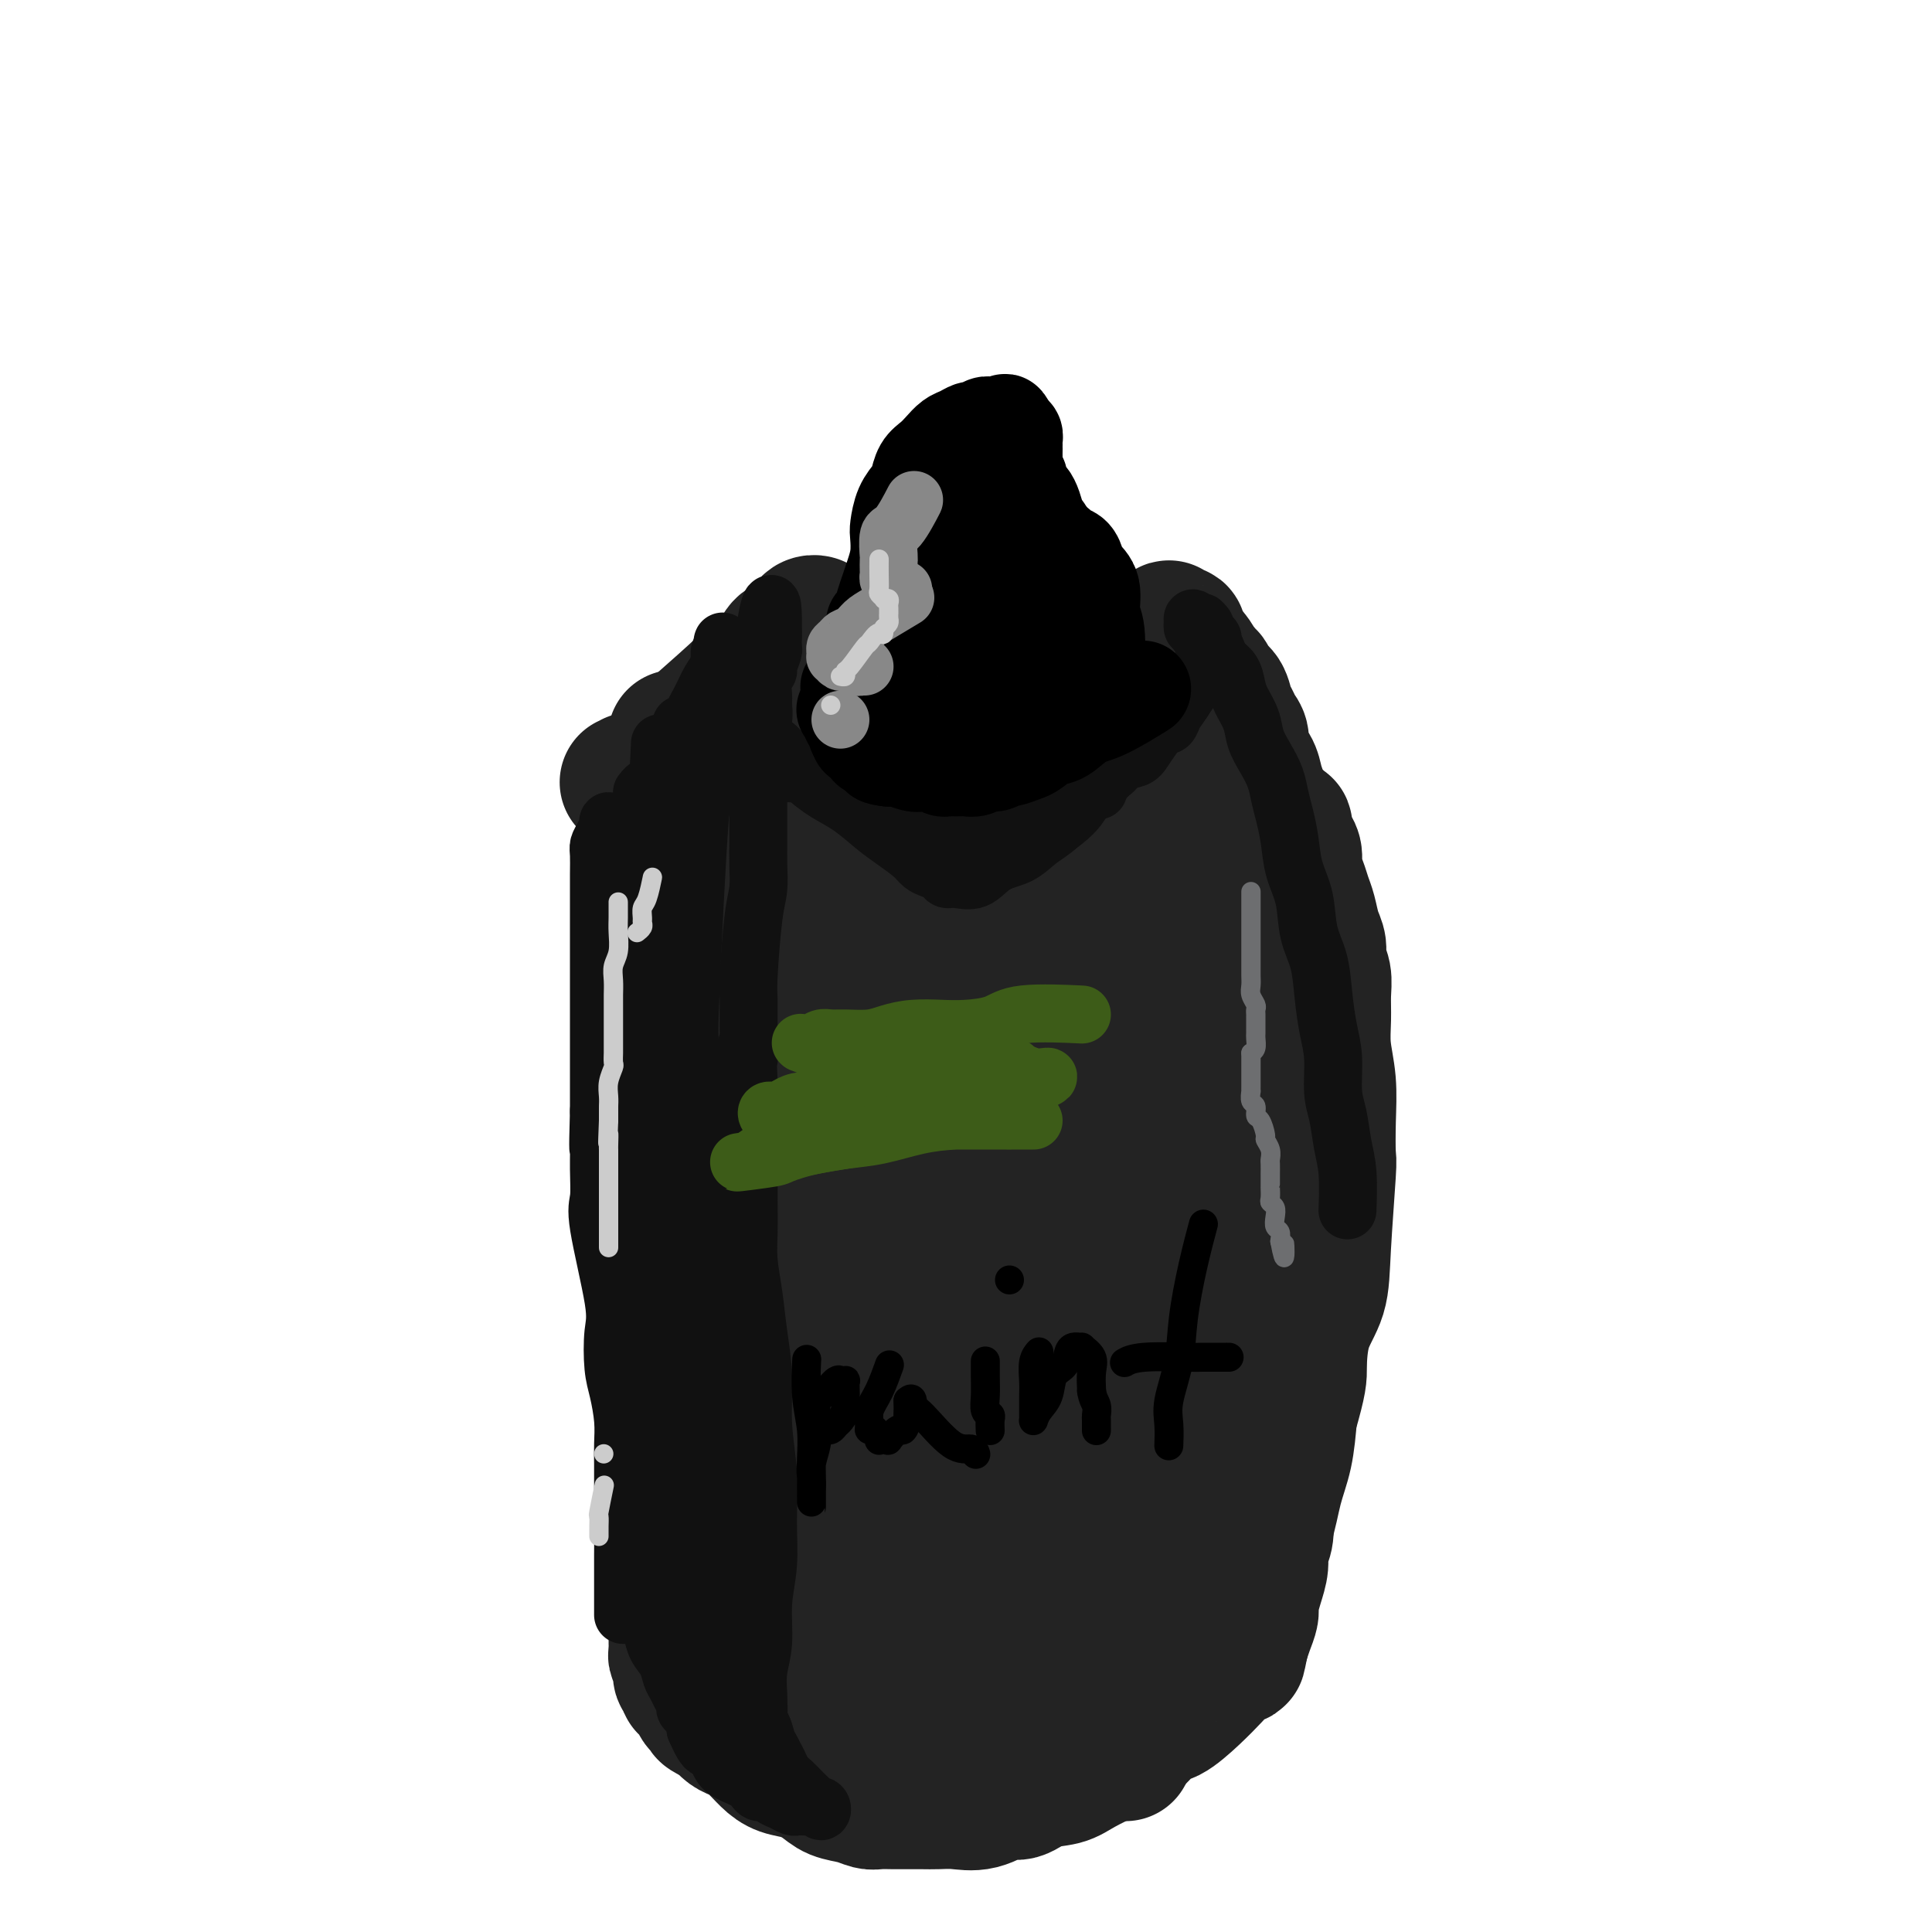<svg viewBox='0 0 400 400' version='1.1' xmlns='http://www.w3.org/2000/svg' xmlns:xlink='http://www.w3.org/1999/xlink'><g fill='none' stroke='#232323' stroke-width='28' stroke-linecap='round' stroke-linejoin='round'><path d='M256,174c-0.330,0.230 -0.661,0.460 0,0c0.661,-0.460 2.313,-1.609 0,0c-2.313,1.609 -8.591,5.975 -12,8c-3.409,2.025 -3.947,1.707 -5,2c-1.053,0.293 -2.619,1.196 -4,2c-1.381,0.804 -2.576,1.509 -4,2c-1.424,0.491 -3.077,0.766 -4,1c-0.923,0.234 -1.116,0.425 -2,1c-0.884,0.575 -2.460,1.534 -4,2c-1.540,0.466 -3.045,0.439 -4,1c-0.955,0.561 -1.359,1.709 -2,2c-0.641,0.291 -1.520,-0.276 -3,0c-1.480,0.276 -3.560,1.393 -5,2c-1.440,0.607 -2.240,0.702 -3,1c-0.760,0.298 -1.481,0.798 -2,1c-0.519,0.202 -0.837,0.106 -2,0c-1.163,-0.106 -3.172,-0.224 -5,0c-1.828,0.224 -3.476,0.788 -4,1c-0.524,0.212 0.075,0.071 -1,0c-1.075,-0.071 -3.824,-0.071 -5,0c-1.176,0.071 -0.779,0.215 -1,0c-0.221,-0.215 -1.059,-0.789 -2,-1c-0.941,-0.211 -1.983,-0.060 -3,0c-1.017,0.060 -2.008,0.030 -3,0'/><path d='M176,199c-3.408,-0.638 -4.427,-1.732 -5,-2c-0.573,-0.268 -0.698,0.290 -2,0c-1.302,-0.290 -3.780,-1.429 -5,-2c-1.220,-0.571 -1.183,-0.575 -2,-1c-0.817,-0.425 -2.487,-1.272 -4,-2c-1.513,-0.728 -2.869,-1.339 -4,-2c-1.131,-0.661 -2.036,-1.372 -3,-2c-0.964,-0.628 -1.986,-1.171 -3,-2c-1.014,-0.829 -2.020,-1.942 -3,-3c-0.980,-1.058 -1.935,-2.061 -3,-3c-1.065,-0.939 -2.241,-1.815 -3,-3c-0.759,-1.185 -1.103,-2.678 -2,-4c-0.897,-1.322 -2.349,-2.473 -3,-3c-0.651,-0.527 -0.500,-0.428 -1,-2c-0.500,-1.572 -1.649,-4.813 -2,-6c-0.351,-1.187 0.098,-0.320 0,0c-0.098,0.320 -0.742,0.091 -1,0c-0.258,-0.091 -0.129,-0.046 0,0'/><path d='M262,168c0.006,0.019 0.012,0.038 0,0c-0.012,-0.038 -0.043,-0.135 0,0c0.043,0.135 0.162,0.500 0,0c-0.162,-0.500 -0.603,-1.867 -1,-3c-0.397,-1.133 -0.750,-2.033 -1,-3c-0.250,-0.967 -0.395,-2.003 -1,-3c-0.605,-0.997 -1.668,-1.957 -2,-3c-0.332,-1.043 0.067,-2.170 0,-3c-0.067,-0.830 -0.599,-1.363 -1,-2c-0.401,-0.637 -0.669,-1.379 -1,-2c-0.331,-0.621 -0.723,-1.122 -1,-2c-0.277,-0.878 -0.439,-2.133 -1,-3c-0.561,-0.867 -1.522,-1.346 -2,-2c-0.478,-0.654 -0.475,-1.484 -1,-2c-0.525,-0.516 -1.579,-0.719 -2,-1c-0.421,-0.281 -0.211,-0.641 0,-1'/><path d='M248,138c-2.648,-5.037 -2.268,-2.628 -2,-2c0.268,0.628 0.426,-0.524 0,-1c-0.426,-0.476 -1.434,-0.276 -2,-1c-0.566,-0.724 -0.690,-2.372 -1,-3c-0.310,-0.628 -0.807,-0.237 -1,0c-0.193,0.237 -0.081,0.318 0,0c0.081,-0.318 0.133,-1.036 0,-1c-0.133,0.036 -0.449,0.827 0,1c0.449,0.173 1.663,-0.270 2,0c0.337,0.270 -0.205,1.253 0,2c0.205,0.747 1.155,1.256 2,2c0.845,0.744 1.584,1.721 2,3c0.416,1.279 0.507,2.861 1,4c0.493,1.139 1.386,1.837 2,3c0.614,1.163 0.949,2.791 1,4c0.051,1.209 -0.183,2.000 0,3c0.183,1.000 0.782,2.208 1,3c0.218,0.792 0.054,1.168 0,2c-0.054,0.832 0.000,2.121 0,3c-0.000,0.879 -0.055,1.349 0,2c0.055,0.651 0.221,1.484 0,2c-0.221,0.516 -0.829,0.716 -1,1c-0.171,0.284 0.094,0.653 0,1c-0.094,0.347 -0.547,0.674 -1,1'/><path d='M251,167c-0.119,3.062 0.082,1.716 0,1c-0.082,-0.716 -0.448,-0.804 -1,0c-0.552,0.804 -1.292,2.498 -2,3c-0.708,0.502 -1.385,-0.189 -2,0c-0.615,0.189 -1.169,1.258 -2,2c-0.831,0.742 -1.940,1.157 -3,2c-1.060,0.843 -2.072,2.113 -3,3c-0.928,0.887 -1.773,1.392 -3,2c-1.227,0.608 -2.838,1.319 -4,2c-1.162,0.681 -1.876,1.330 -3,2c-1.124,0.670 -2.659,1.360 -4,2c-1.341,0.640 -2.488,1.229 -4,2c-1.512,0.771 -3.390,1.723 -5,2c-1.610,0.277 -2.952,-0.122 -4,0c-1.048,0.122 -1.802,0.766 -3,1c-1.198,0.234 -2.839,0.059 -4,0c-1.161,-0.059 -1.843,0.000 -3,0c-1.157,-0.000 -2.789,-0.059 -4,0c-1.211,0.059 -2.000,0.234 -3,0c-1.000,-0.234 -2.210,-0.878 -3,-1c-0.790,-0.122 -1.160,0.278 -2,0c-0.840,-0.278 -2.151,-1.232 -3,-2c-0.849,-0.768 -1.234,-1.349 -2,-2c-0.766,-0.651 -1.911,-1.372 -3,-2c-1.089,-0.628 -2.123,-1.165 -3,-2c-0.877,-0.835 -1.597,-1.970 -2,-3c-0.403,-1.030 -0.490,-1.957 -1,-3c-0.510,-1.043 -1.445,-2.204 -2,-3c-0.555,-0.796 -0.730,-1.227 -1,-2c-0.270,-0.773 -0.635,-1.886 -1,-3'/><path d='M171,168c-1.241,-2.505 -0.843,-1.768 -1,-2c-0.157,-0.232 -0.868,-1.431 -1,-2c-0.132,-0.569 0.315,-0.506 0,-1c-0.315,-0.494 -1.391,-1.546 -2,-2c-0.609,-0.454 -0.751,-0.309 -1,-1c-0.249,-0.691 -0.607,-2.216 -1,-3c-0.393,-0.784 -0.822,-0.826 -1,-1c-0.178,-0.174 -0.104,-0.481 0,-1c0.104,-0.519 0.238,-1.251 0,-2c-0.238,-0.749 -0.848,-1.514 -1,-2c-0.152,-0.486 0.156,-0.693 0,-1c-0.156,-0.307 -0.774,-0.713 -1,-1c-0.226,-0.287 -0.061,-0.454 0,-1c0.061,-0.546 0.016,-1.469 0,-2c-0.016,-0.531 -0.004,-0.668 0,-1c0.004,-0.332 0.001,-0.860 0,-1c-0.001,-0.140 -0.000,0.107 0,0c0.000,-0.107 0.000,-0.567 0,-1c-0.000,-0.433 -0.000,-0.838 0,-1c0.000,-0.162 0.000,-0.081 0,0'/><path d='M153,151c0.222,-0.299 0.444,-0.597 0,0c-0.444,0.597 -1.556,2.091 0,0c1.556,-2.091 5.778,-7.765 8,-11c2.222,-3.235 2.442,-4.029 3,-5c0.558,-0.971 1.453,-2.117 2,-3c0.547,-0.883 0.746,-1.501 1,-2c0.254,-0.499 0.563,-0.878 1,-1c0.437,-0.122 1.001,0.013 1,0c-0.001,-0.013 -0.567,-0.174 -1,0c-0.433,0.174 -0.734,0.683 -1,1c-0.266,0.317 -0.498,0.441 -1,1c-0.502,0.559 -1.273,1.552 -2,2c-0.727,0.448 -1.410,0.352 -2,1c-0.590,0.648 -1.086,2.040 -2,3c-0.914,0.960 -2.246,1.489 -3,2c-0.754,0.511 -0.930,1.003 -3,3c-2.070,1.997 -6.035,5.498 -10,9'/><path d='M144,151c-4.056,3.696 -2.197,1.935 -2,2c0.197,0.065 -1.268,1.954 -2,3c-0.732,1.046 -0.732,1.247 -1,2c-0.268,0.753 -0.804,2.058 -1,3c-0.196,0.942 -0.053,1.520 0,2c0.053,0.480 0.014,0.860 0,1c-0.014,0.140 -0.004,0.040 0,0c0.004,-0.040 0.002,-0.020 0,0'/><path d='M140,153c0.054,0.100 0.109,0.199 0,0c-0.109,-0.199 -0.380,-0.697 0,0c0.380,0.697 1.412,2.591 2,5c0.588,2.409 0.731,5.335 1,8c0.269,2.665 0.664,5.068 1,7c0.336,1.932 0.612,3.394 2,6c1.388,2.606 3.887,6.358 5,8c1.113,1.642 0.838,1.174 1,1c0.162,-0.174 0.760,-0.053 1,0c0.240,0.053 0.121,0.037 0,0c-0.121,-0.037 -0.243,-0.096 0,0c0.243,0.096 0.850,0.349 1,0c0.150,-0.349 -0.156,-1.298 0,-2c0.156,-0.702 0.774,-1.158 1,-2c0.226,-0.842 0.060,-2.071 0,-3c-0.060,-0.929 -0.015,-1.559 0,-2c0.015,-0.441 0.002,-0.693 0,-1c-0.002,-0.307 0.009,-0.671 0,-1c-0.009,-0.329 -0.039,-0.625 0,-1c0.039,-0.375 0.147,-0.829 0,-1c-0.147,-0.171 -0.551,-0.060 -1,0c-0.449,0.060 -0.945,0.068 -1,0c-0.055,-0.068 0.331,-0.210 0,0c-0.331,0.210 -1.380,0.774 -2,2c-0.620,1.226 -0.810,3.113 -1,5'/><path d='M150,182c-1.000,1.670 -1.001,2.346 -1,4c0.001,1.654 0.003,4.285 0,6c-0.003,1.715 -0.013,2.515 0,5c0.013,2.485 0.048,6.657 0,9c-0.048,2.343 -0.180,2.858 0,4c0.180,1.142 0.671,2.911 1,5c0.329,2.089 0.497,4.498 1,7c0.503,2.502 1.342,5.097 2,8c0.658,2.903 1.136,6.114 2,9c0.864,2.886 2.115,5.447 3,8c0.885,2.553 1.404,5.096 2,8c0.596,2.904 1.270,6.168 2,9c0.730,2.832 1.515,5.232 2,8c0.485,2.768 0.670,5.903 1,8c0.330,2.097 0.806,3.155 1,5c0.194,1.845 0.104,4.477 0,7c-0.104,2.523 -0.224,4.938 0,7c0.224,2.062 0.792,3.773 1,6c0.208,2.227 0.057,4.971 0,7c-0.057,2.029 -0.019,3.343 0,5c0.019,1.657 0.019,3.655 0,5c-0.019,1.345 -0.055,2.035 0,3c0.055,0.965 0.203,2.204 0,3c-0.203,0.796 -0.757,1.150 -1,1c-0.243,-0.150 -0.176,-0.803 0,-1c0.176,-0.197 0.462,0.063 0,-1c-0.462,-1.063 -1.670,-3.450 -2,-7c-0.330,-3.550 0.219,-8.263 0,-13c-0.219,-4.737 -1.205,-9.496 -2,-14c-0.795,-4.504 -1.397,-8.752 -2,-13'/><path d='M160,280c-1.498,-9.681 -1.744,-9.884 -2,-12c-0.256,-2.116 -0.521,-6.146 -1,-9c-0.479,-2.854 -1.170,-4.533 -2,-7c-0.830,-2.467 -1.798,-5.722 -2,-9c-0.202,-3.278 0.363,-6.577 0,-9c-0.363,-2.423 -1.655,-3.968 -2,-5c-0.345,-1.032 0.257,-1.550 0,-3c-0.257,-1.450 -1.375,-3.834 -2,-6c-0.625,-2.166 -0.759,-4.116 -1,-6c-0.241,-1.884 -0.590,-3.701 -1,-5c-0.410,-1.299 -0.880,-2.080 -1,-3c-0.120,-0.920 0.112,-1.978 0,-3c-0.112,-1.022 -0.566,-2.007 -1,-3c-0.434,-0.993 -0.848,-1.995 -1,-3c-0.152,-1.005 -0.041,-2.012 0,-3c0.041,-0.988 0.011,-1.957 0,-3c-0.011,-1.043 -0.003,-2.160 0,-3c0.003,-0.840 0.000,-1.402 0,-2c-0.000,-0.598 0.001,-1.233 0,-2c-0.001,-0.767 -0.004,-1.666 0,-2c0.004,-0.334 0.015,-0.103 0,0c-0.015,0.103 -0.058,0.080 0,0c0.058,-0.080 0.215,-0.216 0,2c-0.215,2.216 -0.804,6.783 -1,12c-0.196,5.217 -0.000,11.083 0,17c0.000,5.917 -0.196,11.885 0,17c0.196,5.115 0.783,9.377 1,14c0.217,4.623 0.062,9.607 0,13c-0.062,3.393 -0.031,5.197 0,7'/><path d='M144,264c-0.000,13.817 -0.001,8.358 0,8c0.001,-0.358 0.004,4.385 0,8c-0.004,3.615 -0.015,6.103 0,9c0.015,2.897 0.058,6.202 0,9c-0.058,2.798 -0.215,5.090 0,7c0.215,1.910 0.804,3.437 1,5c0.196,1.563 -0.000,3.161 0,4c0.000,0.839 0.196,0.918 0,1c-0.196,0.082 -0.785,0.167 -1,0c-0.215,-0.167 -0.058,-0.586 0,-2c0.058,-1.414 0.015,-3.825 0,-6c-0.015,-2.175 -0.004,-4.115 0,-8c0.004,-3.885 0.001,-9.714 0,-15c-0.001,-5.286 -0.000,-10.028 0,-15c0.000,-4.972 0.000,-10.173 0,-15c-0.000,-4.827 -0.000,-9.280 0,-13c0.000,-3.720 0.000,-6.708 0,-9c-0.000,-2.292 -0.001,-3.889 0,-6c0.001,-2.111 0.002,-4.736 0,-7c-0.002,-2.264 -0.008,-4.168 0,-6c0.008,-1.832 0.030,-3.593 0,-5c-0.030,-1.407 -0.114,-2.460 0,-4c0.114,-1.540 0.424,-3.568 0,-5c-0.424,-1.432 -1.581,-2.268 -2,-3c-0.419,-0.732 -0.098,-1.359 0,-2c0.098,-0.641 -0.025,-1.296 0,-2c0.025,-0.704 0.199,-1.459 0,-2c-0.199,-0.541 -0.771,-0.869 -1,-1c-0.229,-0.131 -0.114,-0.066 0,0'/><path d='M141,189c-0.457,-1.723 -0.098,-1.030 0,1c0.098,2.030 -0.065,5.396 0,11c0.065,5.604 0.357,13.445 1,23c0.643,9.555 1.636,20.823 2,30c0.364,9.177 0.097,16.263 0,22c-0.097,5.737 -0.026,10.126 0,13c0.026,2.874 0.007,4.233 0,7c-0.007,2.767 -0.002,6.944 0,9c0.002,2.056 0.000,1.992 0,3c-0.000,1.008 0.000,3.086 0,5c-0.000,1.914 -0.001,3.662 0,6c0.001,2.338 0.004,5.264 0,8c-0.004,2.736 -0.015,5.282 0,7c0.015,1.718 0.056,2.608 0,4c-0.056,1.392 -0.208,3.287 0,5c0.208,1.713 0.778,3.244 1,4c0.222,0.756 0.096,0.739 0,1c-0.096,0.261 -0.164,0.802 0,1c0.164,0.198 0.558,0.053 1,0c0.442,-0.053 0.933,-0.014 1,0c0.067,0.014 -0.288,0.003 0,0c0.288,-0.003 1.221,0.002 2,0c0.779,-0.002 1.405,-0.011 2,0c0.595,0.011 1.160,0.041 2,0c0.840,-0.041 1.954,-0.155 3,0c1.046,0.155 2.023,0.577 3,1'/><path d='M159,350c2.485,0.094 2.699,-0.171 3,0c0.301,0.171 0.690,0.778 2,1c1.310,0.222 3.543,0.059 5,0c1.457,-0.059 2.140,-0.015 4,0c1.860,0.015 4.897,0.001 7,0c2.103,-0.001 3.272,0.012 5,0c1.728,-0.012 4.015,-0.048 6,0c1.985,0.048 3.670,0.181 6,0c2.330,-0.181 5.307,-0.674 8,-1c2.693,-0.326 5.102,-0.483 7,-1c1.898,-0.517 3.283,-1.393 5,-2c1.717,-0.607 3.765,-0.946 5,-1c1.235,-0.054 1.657,0.179 2,0c0.343,-0.179 0.608,-0.768 1,-1c0.392,-0.232 0.912,-0.108 1,0c0.088,0.108 -0.254,0.199 1,0c1.254,-0.199 4.105,-0.689 6,-1c1.895,-0.311 2.833,-0.443 4,-1c1.167,-0.557 2.563,-1.538 4,-2c1.437,-0.462 2.914,-0.406 4,-1c1.086,-0.594 1.782,-1.838 3,-3c1.218,-1.162 2.958,-2.241 4,-3c1.042,-0.759 1.385,-1.196 2,-2c0.615,-0.804 1.501,-1.974 2,-3c0.499,-1.026 0.610,-1.909 1,-3c0.390,-1.091 1.060,-2.389 2,-4c0.940,-1.611 2.149,-3.535 3,-6c0.851,-2.465 1.345,-5.471 2,-8c0.655,-2.529 1.473,-4.580 2,-7c0.527,-2.420 0.764,-5.210 1,-8'/><path d='M267,293c2.140,-7.436 1.989,-8.025 2,-10c0.011,-1.975 0.185,-5.337 1,-8c0.815,-2.663 2.271,-4.628 3,-7c0.729,-2.372 0.732,-5.150 1,-10c0.268,-4.850 0.800,-11.772 1,-15c0.200,-3.228 0.068,-2.760 0,-4c-0.068,-1.240 -0.071,-4.186 0,-7c0.071,-2.814 0.216,-5.495 0,-8c-0.216,-2.505 -0.794,-4.834 -1,-7c-0.206,-2.166 -0.040,-4.169 0,-6c0.040,-1.831 -0.045,-3.490 0,-5c0.045,-1.510 0.219,-2.873 0,-4c-0.219,-1.127 -0.832,-2.020 -1,-3c-0.168,-0.980 0.110,-2.047 0,-3c-0.110,-0.953 -0.608,-1.791 -1,-3c-0.392,-1.209 -0.679,-2.789 -1,-4c-0.321,-1.211 -0.677,-2.054 -1,-3c-0.323,-0.946 -0.612,-1.996 -1,-3c-0.388,-1.004 -0.874,-1.961 -1,-3c-0.126,-1.039 0.107,-2.158 0,-3c-0.107,-0.842 -0.554,-1.406 -1,-2c-0.446,-0.594 -0.889,-1.219 -1,-2c-0.111,-0.781 0.111,-1.720 0,-2c-0.111,-0.280 -0.555,0.099 -1,0c-0.445,-0.099 -0.893,-0.676 -1,-1c-0.107,-0.324 0.125,-0.395 0,0c-0.125,0.395 -0.607,1.256 -1,2c-0.393,0.744 -0.696,1.372 -1,2'/><path d='M262,174c-0.295,1.224 -0.033,2.283 0,4c0.033,1.717 -0.163,4.093 0,8c0.163,3.907 0.685,9.344 1,14c0.315,4.656 0.424,8.529 1,14c0.576,5.471 1.618,12.539 2,16c0.382,3.461 0.102,3.314 0,5c-0.102,1.686 -0.026,5.206 0,8c0.026,2.794 0.003,4.864 0,6c-0.003,1.136 0.014,1.338 0,2c-0.014,0.662 -0.060,1.783 0,3c0.060,1.217 0.226,2.530 0,4c-0.226,1.470 -0.845,3.096 -1,5c-0.155,1.904 0.154,4.086 0,6c-0.154,1.914 -0.772,3.561 -1,5c-0.228,1.439 -0.065,2.670 0,4c0.065,1.330 0.031,2.759 0,4c-0.031,1.241 -0.060,2.293 0,4c0.060,1.707 0.209,4.070 0,6c-0.209,1.930 -0.774,3.429 -1,5c-0.226,1.571 -0.112,3.214 0,5c0.112,1.786 0.222,3.713 0,5c-0.222,1.287 -0.777,1.933 -1,3c-0.223,1.067 -0.115,2.556 0,4c0.115,1.444 0.237,2.842 0,4c-0.237,1.158 -0.833,2.077 -1,3c-0.167,0.923 0.096,1.850 0,3c-0.096,1.150 -0.551,2.524 -1,4c-0.449,1.476 -0.894,3.056 -1,4c-0.106,0.944 0.125,1.254 0,2c-0.125,0.746 -0.607,1.927 -1,3c-0.393,1.073 -0.696,2.036 -1,3'/><path d='M257,340c-0.838,3.981 -0.434,2.934 -1,3c-0.566,0.066 -2.104,1.244 -3,2c-0.896,0.756 -1.152,1.091 -2,2c-0.848,0.909 -2.290,2.392 -4,4c-1.710,1.608 -3.690,3.340 -5,4c-1.310,0.660 -1.952,0.247 -3,1c-1.048,0.753 -2.503,2.673 -4,4c-1.497,1.327 -3.037,2.062 -5,3c-1.963,0.938 -4.347,2.077 -6,3c-1.653,0.923 -2.573,1.628 -4,2c-1.427,0.372 -3.361,0.411 -5,1c-1.639,0.589 -2.984,1.727 -4,2c-1.016,0.273 -1.702,-0.319 -3,0c-1.298,0.319 -3.209,1.550 -5,2c-1.791,0.450 -3.462,0.121 -5,0c-1.538,-0.121 -2.944,-0.033 -4,0c-1.056,0.033 -1.763,0.010 -3,0c-1.237,-0.010 -3.005,-0.006 -4,0c-0.995,0.006 -1.218,0.013 -2,0c-0.782,-0.013 -2.123,-0.048 -3,0c-0.877,0.048 -1.290,0.178 -2,0c-0.710,-0.178 -1.716,-0.663 -3,-1c-1.284,-0.337 -2.847,-0.526 -4,-1c-1.153,-0.474 -1.897,-1.233 -3,-2c-1.103,-0.767 -2.564,-1.543 -4,-2c-1.436,-0.457 -2.846,-0.594 -4,-1c-1.154,-0.406 -2.052,-1.081 -3,-2c-0.948,-0.919 -1.945,-2.081 -3,-3c-1.055,-0.919 -2.169,-1.593 -3,-2c-0.831,-0.407 -1.380,-0.545 -2,-1c-0.620,-0.455 -1.310,-1.228 -2,-2'/><path d='M149,356c-4.195,-2.495 -2.683,-1.231 -2,-1c0.683,0.231 0.538,-0.569 0,-1c-0.538,-0.431 -1.469,-0.491 -2,-1c-0.531,-0.509 -0.663,-1.465 -1,-2c-0.337,-0.535 -0.879,-0.649 -1,-1c-0.121,-0.351 0.177,-0.938 0,-1c-0.177,-0.062 -0.831,0.401 -1,0c-0.169,-0.401 0.147,-1.666 0,-2c-0.147,-0.334 -0.757,0.262 -1,0c-0.243,-0.262 -0.118,-1.383 0,-2c0.118,-0.617 0.228,-0.729 0,-1c-0.228,-0.271 -0.793,-0.702 -1,-1c-0.207,-0.298 -0.055,-0.464 0,-1c0.055,-0.536 0.015,-1.443 0,-2c-0.015,-0.557 -0.004,-0.765 0,-1c0.004,-0.235 0.001,-0.496 0,-1c-0.001,-0.504 -0.000,-1.252 0,-2c0.000,-0.748 0.000,-1.495 0,-2c-0.000,-0.505 -0.000,-0.768 0,-1c0.000,-0.232 0.000,-0.432 0,-1c-0.000,-0.568 -0.000,-1.503 0,-2c0.000,-0.497 -0.000,-0.557 0,-1c0.000,-0.443 0.000,-1.268 0,-2c-0.000,-0.732 -0.000,-1.371 0,-2c0.000,-0.629 0.000,-1.248 0,-2c-0.000,-0.752 -0.001,-1.638 0,-3c0.001,-1.362 0.003,-3.199 0,-5c-0.003,-1.801 -0.011,-3.565 0,-5c0.011,-1.435 0.041,-2.540 0,-4c-0.041,-1.460 -0.155,-3.274 0,-5c0.155,-1.726 0.577,-3.363 1,-5'/><path d='M141,296c0.381,-7.961 0.834,-4.864 1,-5c0.166,-0.136 0.044,-3.506 0,-6c-0.044,-2.494 -0.012,-4.114 0,-6c0.012,-1.886 0.003,-4.038 0,-6c-0.003,-1.962 -0.001,-3.732 0,-5c0.001,-1.268 0.000,-2.032 0,-5c-0.000,-2.968 -0.000,-8.139 0,-11c0.000,-2.861 0.000,-3.412 0,-5c-0.000,-1.588 0.000,-4.212 0,-6c-0.000,-1.788 -0.000,-2.739 0,-4c0.000,-1.261 0.000,-2.831 0,-4c-0.000,-1.169 -0.001,-1.936 0,-3c0.001,-1.064 0.004,-2.424 0,-4c-0.004,-1.576 -0.015,-3.368 0,-5c0.015,-1.632 0.055,-3.106 0,-4c-0.055,-0.894 -0.207,-1.210 0,-2c0.207,-0.790 0.773,-2.054 1,-3c0.227,-0.946 0.117,-1.576 0,-2c-0.117,-0.424 -0.239,-0.644 0,-1c0.239,-0.356 0.841,-0.849 1,-1c0.159,-0.151 -0.123,0.040 0,0c0.123,-0.040 0.651,-0.310 1,0c0.349,0.310 0.518,1.199 1,2c0.482,0.801 1.278,1.515 2,3c0.722,1.485 1.372,3.741 3,9c1.628,5.259 4.235,13.523 6,21c1.765,7.477 2.690,14.169 4,20c1.310,5.831 3.007,10.801 4,16c0.993,5.199 1.284,10.628 2,15c0.716,4.372 1.858,7.686 3,11'/><path d='M170,305c2.657,11.160 2.799,8.060 3,9c0.201,0.940 0.462,5.922 1,9c0.538,3.078 1.354,4.254 2,6c0.646,1.746 1.123,4.061 2,6c0.877,1.939 2.156,3.502 3,5c0.844,1.498 1.254,2.933 2,4c0.746,1.067 1.829,1.767 3,2c1.171,0.233 2.430,0.000 3,1c0.570,1.000 0.452,3.233 2,0c1.548,-3.233 4.762,-11.931 6,-19c1.238,-7.069 0.501,-12.507 0,-18c-0.501,-5.493 -0.764,-11.040 -1,-16c-0.236,-4.960 -0.443,-9.331 -1,-13c-0.557,-3.669 -1.465,-6.635 -2,-9c-0.535,-2.365 -0.698,-4.127 -1,-6c-0.302,-1.873 -0.742,-3.856 -1,-5c-0.258,-1.144 -0.335,-1.447 -1,-2c-0.665,-0.553 -1.918,-1.354 -3,-3c-1.082,-1.646 -1.995,-4.138 -3,-6c-1.005,-1.862 -2.104,-3.096 -3,-5c-0.896,-1.904 -1.590,-4.480 -2,-6c-0.410,-1.520 -0.535,-1.984 -1,-3c-0.465,-1.016 -1.269,-2.585 -2,-4c-0.731,-1.415 -1.389,-2.677 -2,-4c-0.611,-1.323 -1.175,-2.706 -2,-4c-0.825,-1.294 -1.912,-2.499 -3,-4c-1.088,-1.501 -2.178,-3.299 -3,-5c-0.822,-1.701 -1.375,-3.304 -2,-5c-0.625,-1.696 -1.321,-3.485 -2,-5c-0.679,-1.515 -1.339,-2.758 -2,-4'/><path d='M160,201c-4.969,-10.100 -1.892,-5.349 -1,-4c0.892,1.349 -0.402,-0.705 -1,-2c-0.598,-1.295 -0.501,-1.831 -1,-2c-0.499,-0.169 -1.595,0.030 -2,0c-0.405,-0.030 -0.121,-0.290 0,0c0.121,0.290 0.078,1.128 0,1c-0.078,-0.128 -0.192,-1.223 0,1c0.192,2.223 0.690,7.765 2,16c1.310,8.235 3.432,19.162 5,28c1.568,8.838 2.580,15.586 4,22c1.420,6.414 3.246,12.494 5,18c1.754,5.506 3.437,10.439 4,13c0.563,2.561 0.007,2.751 0,4c-0.007,1.249 0.534,3.557 1,5c0.466,1.443 0.857,2.021 1,3c0.143,0.979 0.039,2.359 0,3c-0.039,0.641 -0.015,0.543 0,0c0.015,-0.543 0.019,-1.532 0,-2c-0.019,-0.468 -0.061,-0.414 0,-1c0.061,-0.586 0.224,-1.812 0,-5c-0.224,-3.188 -0.835,-8.340 -1,-13c-0.165,-4.660 0.114,-8.829 0,-14c-0.114,-5.171 -0.623,-11.345 -1,-17c-0.377,-5.655 -0.623,-10.791 -1,-16c-0.377,-5.209 -0.886,-10.492 -1,-15c-0.114,-4.508 0.168,-8.241 0,-11c-0.168,-2.759 -0.787,-4.544 -1,-6c-0.213,-1.456 -0.019,-2.584 0,-3c0.019,-0.416 -0.137,-0.119 0,0c0.137,0.119 0.569,0.059 1,0'/><path d='M173,204c-0.896,-16.007 -1.135,-4.524 0,2c1.135,6.524 3.645,8.090 9,20c5.355,11.910 13.554,34.165 18,47c4.446,12.835 5.139,16.249 6,21c0.861,4.751 1.892,10.839 3,16c1.108,5.161 2.294,9.396 3,13c0.706,3.604 0.931,6.577 1,9c0.069,2.423 -0.020,4.294 0,6c0.020,1.706 0.148,3.245 0,4c-0.148,0.755 -0.573,0.724 -1,1c-0.427,0.276 -0.856,0.859 -1,1c-0.144,0.141 -0.005,-0.160 0,-1c0.005,-0.840 -0.126,-2.217 0,-4c0.126,-1.783 0.508,-3.970 1,-7c0.492,-3.030 1.095,-6.904 1,-11c-0.095,-4.096 -0.889,-8.414 -1,-14c-0.111,-5.586 0.461,-12.439 0,-19c-0.461,-6.561 -1.954,-12.828 -3,-19c-1.046,-6.172 -1.643,-12.248 -2,-17c-0.357,-4.752 -0.473,-8.179 -1,-11c-0.527,-2.821 -1.465,-5.035 -2,-7c-0.535,-1.965 -0.668,-3.680 -1,-5c-0.332,-1.320 -0.862,-2.245 -1,-3c-0.138,-0.755 0.115,-1.340 0,-2c-0.115,-0.660 -0.598,-1.393 -1,-2c-0.402,-0.607 -0.724,-1.086 -1,-2c-0.276,-0.914 -0.508,-2.261 -1,-3c-0.492,-0.739 -1.246,-0.869 -2,-1'/><path d='M197,216c-1.330,-4.074 -0.156,-1.758 0,-1c0.156,0.758 -0.706,-0.043 -1,0c-0.294,0.043 -0.020,0.930 0,0c0.020,-0.930 -0.216,-3.676 1,1c1.216,4.676 3.882,16.773 5,23c1.118,6.227 0.686,6.583 2,12c1.314,5.417 4.373,15.894 7,25c2.627,9.106 4.822,16.839 7,23c2.178,6.161 4.339,10.748 6,16c1.661,5.252 2.823,11.169 4,16c1.177,4.831 2.368,8.578 3,12c0.632,3.422 0.705,6.520 1,9c0.295,2.480 0.812,4.341 1,6c0.188,1.659 0.046,3.116 0,4c-0.046,0.884 0.003,1.194 0,1c-0.003,-0.194 -0.057,-0.894 0,-1c0.057,-0.106 0.225,0.381 0,0c-0.225,-0.381 -0.842,-1.631 -1,-3c-0.158,-1.369 0.143,-2.856 0,-5c-0.143,-2.144 -0.732,-4.945 -1,-8c-0.268,-3.055 -0.216,-6.364 0,-10c0.216,-3.636 0.597,-7.599 1,-12c0.403,-4.401 0.830,-9.241 1,-14c0.170,-4.759 0.084,-9.436 0,-14c-0.084,-4.564 -0.165,-9.015 0,-13c0.165,-3.985 0.577,-7.504 1,-11c0.423,-3.496 0.856,-6.968 1,-10c0.144,-3.032 0.000,-5.624 0,-8c-0.000,-2.376 0.143,-4.536 0,-7c-0.143,-2.464 -0.571,-5.232 -1,-8'/><path d='M234,239c-0.020,-20.329 -0.570,-9.652 -1,-7c-0.430,2.652 -0.740,-2.721 -1,-6c-0.260,-3.279 -0.469,-4.463 -1,-6c-0.531,-1.537 -1.382,-3.426 -2,-5c-0.618,-1.574 -1.002,-2.832 -1,-4c0.002,-1.168 0.390,-2.246 0,-4c-0.390,-1.754 -1.559,-4.186 -2,-5c-0.441,-0.814 -0.155,-0.012 0,0c0.155,0.012 0.179,-0.766 0,-1c-0.179,-0.234 -0.561,0.075 -1,0c-0.439,-0.075 -0.936,-0.534 -1,-1c-0.064,-0.466 0.304,-0.940 0,-1c-0.304,-0.060 -1.279,0.293 -2,0c-0.721,-0.293 -1.187,-1.231 -2,-2c-0.813,-0.769 -1.973,-1.369 -3,-2c-1.027,-0.631 -1.921,-1.291 -3,-2c-1.079,-0.709 -2.341,-1.465 -3,-2c-0.659,-0.535 -0.713,-0.848 -1,-1c-0.287,-0.152 -0.806,-0.142 -1,0c-0.194,0.142 -0.062,0.415 0,1c0.062,0.585 0.054,1.483 0,2c-0.054,0.517 -0.155,0.653 0,2c0.155,1.347 0.566,3.905 1,6c0.434,2.095 0.890,3.727 1,6c0.110,2.273 -0.125,5.187 0,9c0.125,3.813 0.611,8.527 1,14c0.389,5.473 0.683,11.707 1,17c0.317,5.293 0.659,9.647 1,14'/><path d='M214,261c1.099,12.898 2.347,10.143 3,11c0.653,0.857 0.712,5.328 1,8c0.288,2.672 0.806,3.547 1,5c0.194,1.453 0.064,3.486 0,4c-0.064,0.514 -0.060,-0.491 0,-1c0.060,-0.509 0.178,-0.522 0,-1c-0.178,-0.478 -0.653,-1.420 -1,-3c-0.347,-1.580 -0.567,-3.798 -1,-6c-0.433,-2.202 -1.081,-4.388 -1,-7c0.081,-2.612 0.889,-5.651 1,-9c0.111,-3.349 -0.476,-7.007 0,-11c0.476,-3.993 2.015,-8.321 3,-12c0.985,-3.679 1.416,-6.707 2,-10c0.584,-3.293 1.322,-6.849 2,-10c0.678,-3.151 1.296,-5.896 2,-8c0.704,-2.104 1.495,-3.568 2,-5c0.505,-1.432 0.724,-2.832 1,-4c0.276,-1.168 0.610,-2.105 1,-3c0.390,-0.895 0.836,-1.747 1,-2c0.164,-0.253 0.047,0.092 0,0c-0.047,-0.092 -0.023,-0.623 0,-1c0.023,-0.377 0.045,-0.602 0,-1c-0.045,-0.398 -0.156,-0.971 0,-1c0.156,-0.029 0.578,0.485 1,1'/><path d='M232,195c2.213,-8.586 0.247,-2.050 1,5c0.753,7.050 4.227,14.615 6,23c1.773,8.385 1.845,17.591 2,23c0.155,5.409 0.392,7.022 1,13c0.608,5.978 1.587,16.321 2,22c0.413,5.679 0.261,6.695 0,9c-0.261,2.305 -0.629,5.899 -1,9c-0.371,3.101 -0.744,5.709 -1,8c-0.256,2.291 -0.394,4.265 -1,6c-0.606,1.735 -1.680,3.232 -2,5c-0.320,1.768 0.113,3.806 0,5c-0.113,1.194 -0.771,1.543 -1,2c-0.229,0.457 -0.029,1.023 0,1c0.029,-0.023 -0.113,-0.636 0,-1c0.113,-0.364 0.481,-0.480 1,-2c0.519,-1.520 1.190,-4.444 2,-8c0.810,-3.556 1.758,-7.742 3,-12c1.242,-4.258 2.778,-8.586 4,-13c1.222,-4.414 2.131,-8.915 3,-13c0.869,-4.085 1.698,-7.756 2,-11c0.302,-3.244 0.077,-6.063 0,-9c-0.077,-2.937 -0.006,-5.993 0,-9c0.006,-3.007 -0.055,-5.966 0,-9c0.055,-3.034 0.225,-6.142 0,-9c-0.225,-2.858 -0.844,-5.467 -1,-8c-0.156,-2.533 0.150,-4.990 0,-7c-0.150,-2.010 -0.757,-3.574 -1,-5c-0.243,-1.426 -0.121,-2.713 0,-4'/><path d='M251,206c-0.430,-9.747 -0.504,-4.115 -1,-3c-0.496,1.115 -1.415,-2.289 -2,-4c-0.585,-1.711 -0.838,-1.730 -1,-2c-0.162,-0.270 -0.233,-0.790 -1,-2c-0.767,-1.210 -2.230,-3.109 -3,-4c-0.770,-0.891 -0.847,-0.775 -1,-1c-0.153,-0.225 -0.381,-0.792 -1,-1c-0.619,-0.208 -1.628,-0.056 -2,0c-0.372,0.056 -0.106,0.016 0,0c0.106,-0.016 0.053,-0.008 0,0'/></g>
<g fill='none' stroke='#111111' stroke-width='12' stroke-linecap='round' stroke-linejoin='round'><path d='M129,334c-0.000,0.029 -0.000,0.058 0,0c0.000,-0.058 0.000,-0.201 0,0c-0.000,0.201 -0.001,0.748 0,0c0.001,-0.748 0.003,-2.791 0,-5c-0.003,-2.209 -0.012,-4.585 0,-7c0.012,-2.415 0.044,-4.869 0,-7c-0.044,-2.131 -0.166,-3.939 0,-6c0.166,-2.061 0.619,-4.376 1,-6c0.381,-1.624 0.691,-2.557 1,-7c0.309,-4.443 0.619,-12.398 1,-17c0.381,-4.602 0.833,-5.853 1,-8c0.167,-2.147 0.048,-5.191 0,-8c-0.048,-2.809 -0.024,-5.384 0,-8c0.024,-2.616 0.049,-5.272 0,-8c-0.049,-2.728 -0.171,-5.529 0,-8c0.171,-2.471 0.634,-4.613 1,-7c0.366,-2.387 0.634,-5.017 1,-8c0.366,-2.983 0.830,-6.317 1,-9c0.170,-2.683 0.046,-4.716 0,-7c-0.046,-2.284 -0.012,-4.821 0,-7c0.012,-2.179 0.003,-4.000 0,-6c-0.003,-2.000 -0.001,-4.178 0,-6c0.001,-1.822 0.000,-3.288 0,-5c-0.000,-1.712 -0.000,-3.669 0,-5c0.000,-1.331 0.000,-2.037 0,-3c-0.000,-0.963 -0.000,-2.182 0,-3c0.000,-0.818 0.000,-1.234 0,-2c-0.000,-0.766 -0.000,-1.883 0,-3'/><path d='M136,168c1.147,-26.314 0.514,-9.100 0,-3c-0.514,6.100 -0.908,1.084 -1,-1c-0.092,-2.084 0.120,-1.237 0,-1c-0.120,0.237 -0.571,-0.137 -1,0c-0.429,0.137 -0.836,0.785 -1,1c-0.164,0.215 -0.084,-0.001 0,0c0.084,0.001 0.173,0.220 0,1c-0.173,0.780 -0.609,2.121 -1,3c-0.391,0.879 -0.738,1.296 -1,5c-0.262,3.704 -0.438,10.696 0,18c0.438,7.304 1.490,14.921 2,22c0.510,7.079 0.476,13.621 1,19c0.524,5.379 1.605,9.597 2,13c0.395,3.403 0.106,5.992 0,9c-0.106,3.008 -0.027,6.435 0,8c0.027,1.565 0.004,1.270 0,2c-0.004,0.730 0.013,2.487 0,4c-0.013,1.513 -0.056,2.781 0,4c0.056,1.219 0.211,2.387 0,4c-0.211,1.613 -0.789,3.670 -1,5c-0.211,1.330 -0.057,1.935 0,3c0.057,1.065 0.015,2.592 0,4c-0.015,1.408 -0.004,2.697 0,4c0.004,1.303 0.001,2.620 0,4c-0.001,1.380 -0.000,2.823 0,4c0.000,1.177 0.000,2.089 0,3'/><path d='M135,303c-0.381,9.706 -0.834,4.969 -1,4c-0.166,-0.969 -0.044,1.828 0,3c0.044,1.172 0.011,0.720 0,1c-0.011,0.280 0.001,1.294 0,2c-0.001,0.706 -0.015,1.104 0,1c0.015,-0.104 0.060,-0.709 0,-1c-0.060,-0.291 -0.226,-0.268 0,-1c0.226,-0.732 0.845,-2.220 1,-4c0.155,-1.780 -0.155,-3.853 0,-6c0.155,-2.147 0.774,-4.368 1,-7c0.226,-2.632 0.061,-5.673 0,-9c-0.061,-3.327 -0.016,-6.938 0,-10c0.016,-3.062 0.004,-5.575 0,-9c-0.004,-3.425 -0.001,-7.762 0,-12c0.001,-4.238 0.000,-8.376 0,-12c-0.000,-3.624 -0.000,-6.734 0,-10c0.000,-3.266 0.001,-6.688 0,-9c-0.001,-2.312 -0.004,-3.513 0,-5c0.004,-1.487 0.015,-3.261 0,-5c-0.015,-1.739 -0.056,-3.442 0,-5c0.056,-1.558 0.207,-2.971 0,-4c-0.207,-1.029 -0.774,-1.673 -1,-3c-0.226,-1.327 -0.113,-3.336 0,-5c0.113,-1.664 0.226,-2.981 0,-4c-0.226,-1.019 -0.793,-1.739 -1,-3c-0.207,-1.261 -0.056,-3.062 0,-4c0.056,-0.938 0.015,-1.014 0,-2c-0.015,-0.986 -0.004,-2.881 0,-4c0.004,-1.119 0.001,-1.463 0,-2c-0.001,-0.537 -0.001,-1.269 0,-2'/><path d='M134,176c0.001,-21.544 0.004,-6.902 0,-2c-0.004,4.902 -0.016,0.066 0,-2c0.016,-2.066 0.061,-1.362 0,-1c-0.061,0.362 -0.226,0.383 0,0c0.226,-0.383 0.844,-1.169 1,-2c0.156,-0.831 -0.151,-1.706 0,-2c0.151,-0.294 0.761,-0.008 1,-1c0.239,-0.992 0.109,-3.262 0,-4c-0.109,-0.738 -0.195,0.056 0,0c0.195,-0.056 0.672,-0.962 1,-2c0.328,-1.038 0.505,-2.207 1,-3c0.495,-0.793 1.306,-1.210 2,-2c0.694,-0.790 1.270,-1.955 2,-3c0.730,-1.045 1.613,-1.971 2,-3c0.387,-1.029 0.280,-2.159 1,-3c0.720,-0.841 2.269,-1.391 3,-2c0.731,-0.609 0.643,-1.276 1,-2c0.357,-0.724 1.157,-1.503 2,-2c0.843,-0.497 1.728,-0.711 2,-1c0.272,-0.289 -0.070,-0.652 0,-1c0.070,-0.348 0.552,-0.682 1,-1c0.448,-0.318 0.862,-0.621 1,-1c0.138,-0.379 -0.000,-0.834 0,-1c0.000,-0.166 0.138,-0.042 0,0c-0.138,0.042 -0.552,0.001 -1,0c-0.448,-0.001 -0.928,0.038 -1,0c-0.072,-0.038 0.265,-0.154 0,0c-0.265,0.154 -1.133,0.577 -2,1'/><path d='M151,136c-0.975,0.322 -1.413,1.128 -2,2c-0.587,0.872 -1.323,1.810 -2,3c-0.677,1.190 -1.295,2.632 -2,4c-0.705,1.368 -1.498,2.661 -2,4c-0.502,1.339 -0.713,2.723 -1,4c-0.287,1.277 -0.649,2.447 -1,4c-0.351,1.553 -0.691,3.488 -1,6c-0.309,2.512 -0.589,5.601 -1,8c-0.411,2.399 -0.954,4.108 -1,6c-0.046,1.892 0.405,3.967 0,6c-0.405,2.033 -1.667,4.025 -2,6c-0.333,1.975 0.263,3.932 0,6c-0.263,2.068 -1.384,4.245 -2,6c-0.616,1.755 -0.725,3.087 -1,5c-0.275,1.913 -0.715,4.408 -1,6c-0.285,1.592 -0.416,2.281 -1,5c-0.584,2.719 -1.621,7.466 -2,11c-0.379,3.534 -0.099,5.853 0,9c0.099,3.147 0.016,7.120 0,11c-0.016,3.880 0.034,7.667 0,11c-0.034,3.333 -0.153,6.212 0,9c0.153,2.788 0.577,5.486 1,8c0.423,2.514 0.845,4.846 1,7c0.155,2.154 0.041,4.131 0,6c-0.041,1.869 -0.011,3.630 0,5c0.011,1.370 0.003,2.351 0,3c-0.003,0.649 -0.001,0.968 0,2c0.001,1.032 0.000,2.778 0,4c-0.000,1.222 -0.000,1.921 0,3c0.000,1.079 0.000,2.540 0,4'/><path d='M131,310c0.309,13.191 0.082,5.169 0,3c-0.082,-2.169 -0.018,1.516 0,3c0.018,1.484 -0.009,0.769 0,2c0.009,1.231 0.055,4.410 0,6c-0.055,1.590 -0.211,1.593 0,2c0.211,0.407 0.789,1.220 1,2c0.211,0.780 0.057,1.527 0,2c-0.057,0.473 -0.015,0.673 0,1c0.015,0.327 0.004,0.783 0,1c-0.004,0.217 -0.001,0.196 0,0c0.001,-0.196 -0.001,-0.566 0,-1c0.001,-0.434 0.004,-0.933 0,-2c-0.004,-1.067 -0.015,-2.703 0,-4c0.015,-1.297 0.057,-2.254 0,-4c-0.057,-1.746 -0.211,-4.281 0,-7c0.211,-2.719 0.788,-5.621 1,-9c0.212,-3.379 0.058,-7.233 0,-11c-0.058,-3.767 -0.019,-7.446 0,-11c0.019,-3.554 0.019,-6.984 0,-10c-0.019,-3.016 -0.057,-5.617 0,-8c0.057,-2.383 0.208,-4.548 0,-7c-0.208,-2.452 -0.777,-5.190 -1,-8c-0.223,-2.810 -0.101,-5.691 0,-7c0.101,-1.309 0.181,-1.045 0,-7c-0.181,-5.955 -0.623,-18.130 -1,-24c-0.377,-5.870 -0.688,-5.435 -1,-5'/><path d='M130,207c-0.532,-20.053 -0.860,-8.187 -1,-5c-0.140,3.187 -0.090,-2.305 0,-5c0.090,-2.695 0.221,-2.594 0,-4c-0.221,-1.406 -0.795,-4.320 -1,-6c-0.205,-1.680 -0.041,-2.128 0,-3c0.041,-0.872 -0.042,-2.170 0,-3c0.042,-0.830 0.207,-1.192 0,-2c-0.207,-0.808 -0.788,-2.063 -1,-3c-0.212,-0.937 -0.056,-1.556 0,-2c0.056,-0.444 0.011,-0.712 0,-1c-0.011,-0.288 0.011,-0.595 0,-1c-0.011,-0.405 -0.055,-0.909 0,-1c0.055,-0.091 0.208,0.230 0,0c-0.208,-0.230 -0.777,-1.012 -1,-1c-0.223,0.012 -0.098,0.817 0,1c0.098,0.183 0.170,-0.255 0,0c-0.170,0.255 -0.581,1.203 -1,2c-0.419,0.797 -0.844,1.443 -1,2c-0.156,0.557 -0.042,1.026 0,2c0.042,0.974 0.011,2.451 0,4c-0.011,1.549 -0.003,3.168 0,5c0.003,1.832 0.001,3.878 0,6c-0.001,2.122 -0.000,4.320 0,7c0.000,2.680 0.000,5.842 0,9c-0.000,3.158 -0.000,6.312 0,9c0.000,2.688 0.000,4.911 0,7c-0.000,2.089 -0.000,4.045 0,6'/><path d='M124,230c-0.306,10.651 -0.071,7.280 0,7c0.071,-0.280 -0.023,2.533 0,5c0.023,2.467 0.163,4.589 0,6c-0.163,1.411 -0.629,2.111 0,6c0.629,3.889 2.354,10.966 3,15c0.646,4.034 0.211,5.026 0,7c-0.211,1.974 -0.200,4.930 0,7c0.200,2.070 0.589,3.256 1,5c0.411,1.744 0.842,4.048 1,6c0.158,1.952 0.042,3.551 0,5c-0.042,1.449 -0.008,2.746 0,4c0.008,1.254 -0.008,2.464 0,4c0.008,1.536 0.040,3.398 0,5c-0.040,1.602 -0.151,2.945 0,4c0.151,1.055 0.565,1.822 1,3c0.435,1.178 0.890,2.767 1,4c0.110,1.233 -0.125,2.111 0,3c0.125,0.889 0.610,1.788 1,3c0.390,1.212 0.686,2.736 1,4c0.314,1.264 0.647,2.268 1,3c0.353,0.732 0.724,1.193 1,2c0.276,0.807 0.455,1.959 1,3c0.545,1.041 1.457,1.971 2,3c0.543,1.029 0.718,2.159 1,3c0.282,0.841 0.671,1.394 1,2c0.329,0.606 0.596,1.265 1,2c0.404,0.735 0.943,1.548 1,2c0.057,0.452 -0.369,0.545 0,1c0.369,0.455 1.534,1.273 2,2c0.466,0.727 0.233,1.364 0,2'/><path d='M144,358c2.951,6.871 2.829,3.048 3,2c0.171,-1.048 0.636,0.680 1,2c0.364,1.320 0.626,2.234 1,3c0.374,0.766 0.859,1.385 2,2c1.141,0.615 2.938,1.225 4,2c1.062,0.775 1.387,1.714 2,2c0.613,0.286 1.512,-0.081 2,0c0.488,0.081 0.563,0.610 1,1c0.437,0.390 1.234,0.641 2,1c0.766,0.359 1.500,0.827 2,1c0.500,0.173 0.764,0.051 1,0c0.236,-0.051 0.443,-0.031 1,0c0.557,0.031 1.465,0.074 2,0c0.535,-0.074 0.696,-0.266 1,0c0.304,0.266 0.751,0.990 1,1c0.249,0.010 0.299,-0.694 0,-1c-0.299,-0.306 -0.947,-0.216 -1,0c-0.053,0.216 0.488,0.556 0,0c-0.488,-0.556 -2.007,-2.010 -3,-3c-0.993,-0.990 -1.461,-1.518 -2,-2c-0.539,-0.482 -1.149,-0.918 -2,-2c-0.851,-1.082 -1.942,-2.810 -3,-4c-1.058,-1.190 -2.082,-1.844 -3,-3c-0.918,-1.156 -1.731,-2.815 -3,-4c-1.269,-1.185 -2.996,-1.896 -4,-3c-1.004,-1.104 -1.287,-2.601 -2,-4c-0.713,-1.399 -1.857,-2.699 -3,-4'/><path d='M144,345c-3.913,-4.980 -1.696,-2.929 -1,-3c0.696,-0.071 -0.128,-2.262 -1,-4c-0.872,-1.738 -1.793,-3.021 -2,-4c-0.207,-0.979 0.298,-1.652 0,-5c-0.298,-3.348 -1.401,-9.371 -2,-13c-0.599,-3.629 -0.696,-4.864 -1,-7c-0.304,-2.136 -0.816,-5.174 -1,-8c-0.184,-2.826 -0.039,-5.440 0,-8c0.039,-2.560 -0.028,-5.064 0,-8c0.028,-2.936 0.151,-6.302 0,-9c-0.151,-2.698 -0.576,-4.726 -1,-7c-0.424,-2.274 -0.846,-4.792 -1,-7c-0.154,-2.208 -0.041,-4.106 0,-6c0.041,-1.894 0.011,-3.784 0,-6c-0.011,-2.216 -0.003,-4.760 0,-7c0.003,-2.240 0.001,-4.178 0,-6c-0.001,-1.822 -0.000,-3.530 0,-5c0.000,-1.470 0.000,-2.703 0,-4c-0.000,-1.297 -0.000,-2.657 0,-4c0.000,-1.343 0.000,-2.669 0,-4c-0.000,-1.331 -0.000,-2.667 0,-4c0.000,-1.333 0.000,-2.663 0,-4c-0.000,-1.337 -0.001,-2.681 0,-4c0.001,-1.319 0.003,-2.614 0,-4c-0.003,-1.386 -0.011,-2.863 0,-4c0.011,-1.137 0.042,-1.935 0,-3c-0.042,-1.065 -0.155,-2.399 0,-4c0.155,-1.601 0.580,-3.470 1,-5c0.420,-1.530 0.834,-2.723 1,-4c0.166,-1.277 0.083,-2.639 0,-4'/><path d='M136,180c0.244,-13.148 -0.146,-5.018 0,-3c0.146,2.018 0.828,-2.074 1,-4c0.172,-1.926 -0.165,-1.685 0,-2c0.165,-0.315 0.833,-1.186 1,-3c0.167,-1.814 -0.166,-4.570 0,-6c0.166,-1.430 0.833,-1.535 1,-2c0.167,-0.465 -0.165,-1.290 0,-2c0.165,-0.710 0.829,-1.304 1,-2c0.171,-0.696 -0.150,-1.492 0,-2c0.150,-0.508 0.772,-0.727 1,-1c0.228,-0.273 0.061,-0.599 0,-1c-0.061,-0.401 -0.016,-0.875 0,-1c0.016,-0.125 0.004,0.099 0,0c-0.004,-0.099 -0.001,-0.522 0,-1c0.001,-0.478 0.002,-1.011 0,-1c-0.002,0.011 -0.005,0.566 0,1c0.005,0.434 0.017,0.747 0,1c-0.017,0.253 -0.063,0.447 0,1c0.063,0.553 0.235,1.465 0,2c-0.235,0.535 -0.878,0.693 -1,1c-0.122,0.307 0.277,0.763 0,4c-0.277,3.237 -1.228,9.256 -2,17c-0.772,7.744 -1.363,17.213 -2,24c-0.637,6.787 -1.318,10.894 -2,15'/><path d='M134,215c-1.071,11.934 -0.249,9.769 0,10c0.249,0.231 -0.074,2.858 0,4c0.074,1.142 0.545,0.797 1,2c0.455,1.203 0.893,3.952 1,6c0.107,2.048 -0.116,3.395 0,5c0.116,1.605 0.570,3.467 1,7c0.430,3.533 0.836,8.736 1,12c0.164,3.264 0.086,4.590 0,6c-0.086,1.410 -0.179,2.905 0,5c0.179,2.095 0.629,4.789 1,7c0.371,2.211 0.662,3.939 1,6c0.338,2.061 0.724,4.455 1,7c0.276,2.545 0.444,5.242 1,8c0.556,2.758 1.501,5.577 2,8c0.499,2.423 0.554,4.450 1,7c0.446,2.550 1.284,5.624 2,8c0.716,2.376 1.310,4.054 2,6c0.690,1.946 1.476,4.159 2,6c0.524,1.841 0.784,3.311 1,5c0.216,1.689 0.386,3.597 1,5c0.614,1.403 1.670,2.300 2,3c0.330,0.700 -0.067,1.202 0,2c0.067,0.798 0.596,1.890 1,3c0.404,1.110 0.682,2.238 1,3c0.318,0.762 0.677,1.160 1,2c0.323,0.840 0.611,2.123 1,3c0.389,0.877 0.877,1.349 1,2c0.123,0.651 -0.121,1.483 0,2c0.121,0.517 0.606,0.719 1,1c0.394,0.281 0.697,0.640 1,1'/><path d='M162,367c3.092,10.514 0.822,3.300 0,1c-0.822,-2.300 -0.195,0.315 0,1c0.195,0.685 -0.041,-0.561 0,-1c0.041,-0.439 0.358,-0.072 0,-1c-0.358,-0.928 -1.390,-3.151 -2,-4c-0.610,-0.849 -0.797,-0.324 -1,-1c-0.203,-0.676 -0.421,-2.552 -1,-4c-0.579,-1.448 -1.517,-2.466 -2,-4c-0.483,-1.534 -0.511,-3.583 -1,-6c-0.489,-2.417 -1.440,-5.203 -2,-8c-0.560,-2.797 -0.730,-5.605 -1,-8c-0.270,-2.395 -0.639,-4.375 -1,-7c-0.361,-2.625 -0.713,-5.893 -1,-9c-0.287,-3.107 -0.511,-6.053 -1,-9c-0.489,-2.947 -1.245,-5.894 -2,-9c-0.755,-3.106 -1.509,-6.372 -2,-10c-0.491,-3.628 -0.720,-7.619 -1,-11c-0.280,-3.381 -0.611,-6.150 -1,-9c-0.389,-2.850 -0.836,-5.779 -1,-8c-0.164,-2.221 -0.044,-3.733 0,-6c0.044,-2.267 0.012,-5.290 0,-8c-0.012,-2.710 -0.003,-5.108 0,-7c0.003,-1.892 0.001,-3.278 0,-5c-0.001,-1.722 -0.000,-3.781 0,-6c0.000,-2.219 0.000,-4.597 0,-7c-0.000,-2.403 -0.000,-4.829 0,-7c0.000,-2.171 0.000,-4.085 0,-6'/><path d='M142,208c-0.447,-13.558 -0.063,-7.454 0,-6c0.063,1.454 -0.194,-1.743 0,-4c0.194,-2.257 0.840,-3.573 1,-5c0.160,-1.427 -0.164,-2.965 0,-6c0.164,-3.035 0.817,-7.567 1,-10c0.183,-2.433 -0.105,-2.766 0,-4c0.105,-1.234 0.602,-3.369 1,-5c0.398,-1.631 0.695,-2.757 1,-4c0.305,-1.243 0.618,-2.602 1,-4c0.382,-1.398 0.834,-2.836 1,-4c0.166,-1.164 0.045,-2.055 0,-3c-0.045,-0.945 -0.013,-1.945 0,-3c0.013,-1.055 0.007,-2.165 0,-3c-0.007,-0.835 -0.016,-1.394 0,-2c0.016,-0.606 0.057,-1.258 0,-2c-0.057,-0.742 -0.211,-1.575 0,-2c0.211,-0.425 0.789,-0.444 1,-1c0.211,-0.556 0.057,-1.650 0,-2c-0.057,-0.350 -0.015,0.044 0,0c0.015,-0.044 0.004,-0.526 0,-1c-0.004,-0.474 -0.001,-0.942 0,-1c0.001,-0.058 0.000,0.292 0,0c-0.000,-0.292 -0.000,-1.226 0,-1c0.000,0.226 0.000,1.613 0,3'/><path d='M149,138c1.134,-10.652 0.468,-2.281 0,2c-0.468,4.281 -0.739,4.473 -1,6c-0.261,1.527 -0.511,4.391 -1,7c-0.489,2.609 -1.217,4.965 -2,15c-0.783,10.035 -1.621,27.751 -2,37c-0.379,9.249 -0.297,10.033 0,12c0.297,1.967 0.811,5.118 1,8c0.189,2.882 0.055,5.496 0,7c-0.055,1.504 -0.031,1.899 0,3c0.031,1.101 0.069,2.909 0,5c-0.069,2.091 -0.243,4.466 0,6c0.243,1.534 0.905,2.229 1,4c0.095,1.771 -0.377,4.620 0,7c0.377,2.380 1.603,4.293 2,6c0.397,1.707 -0.033,3.208 0,5c0.033,1.792 0.531,3.874 1,6c0.469,2.126 0.911,4.294 1,6c0.089,1.706 -0.173,2.949 0,5c0.173,2.051 0.782,4.912 1,7c0.218,2.088 0.044,3.405 0,5c-0.044,1.595 0.040,3.468 0,5c-0.040,1.532 -0.204,2.724 0,4c0.204,1.276 0.777,2.638 1,4c0.223,1.362 0.096,2.726 0,4c-0.096,1.274 -0.162,2.458 0,4c0.162,1.542 0.552,3.441 1,5c0.448,1.559 0.955,2.779 1,4c0.045,1.221 -0.373,2.444 0,4c0.373,1.556 1.535,3.445 2,5c0.465,1.555 0.232,2.778 0,4'/><path d='M155,340c1.868,19.810 0.539,7.836 0,4c-0.539,-3.836 -0.288,0.465 0,3c0.288,2.535 0.613,3.303 1,4c0.387,0.697 0.836,1.323 1,2c0.164,0.677 0.044,1.403 0,2c-0.044,0.597 -0.013,1.063 0,1c0.013,-0.063 0.008,-0.656 0,-1c-0.008,-0.344 -0.017,-0.438 0,-1c0.017,-0.562 0.061,-1.592 0,-3c-0.061,-1.408 -0.227,-3.194 0,-5c0.227,-1.806 0.846,-3.630 1,-6c0.154,-2.370 -0.159,-5.284 0,-8c0.159,-2.716 0.790,-5.234 1,-8c0.210,-2.766 0.001,-5.780 0,-9c-0.001,-3.220 0.207,-6.645 0,-10c-0.207,-3.355 -0.830,-6.640 -1,-10c-0.170,-3.360 0.112,-6.794 0,-10c-0.112,-3.206 -0.618,-6.182 -1,-9c-0.382,-2.818 -0.638,-5.478 -1,-8c-0.362,-2.522 -0.829,-4.907 -1,-7c-0.171,-2.093 -0.046,-3.895 0,-6c0.046,-2.105 0.012,-4.511 0,-7c-0.012,-2.489 -0.003,-5.059 0,-7c0.003,-1.941 0.001,-3.253 0,-5c-0.001,-1.747 -0.000,-3.928 0,-6c0.000,-2.072 0.000,-4.036 0,-6'/><path d='M155,224c-0.618,-13.387 -0.163,-6.356 0,-5c0.163,1.356 0.033,-2.965 0,-6c-0.033,-3.035 0.030,-4.786 0,-6c-0.030,-1.214 -0.152,-1.891 0,-5c0.152,-3.109 0.576,-8.649 1,-12c0.424,-3.351 0.846,-4.514 1,-6c0.154,-1.486 0.041,-3.296 0,-5c-0.041,-1.704 -0.011,-3.302 0,-5c0.011,-1.698 0.002,-3.496 0,-5c-0.002,-1.504 0.003,-2.713 0,-4c-0.003,-1.287 -0.015,-2.652 0,-4c0.015,-1.348 0.057,-2.678 0,-4c-0.057,-1.322 -0.212,-2.637 0,-4c0.212,-1.363 0.793,-2.775 1,-4c0.207,-1.225 0.040,-2.263 0,-3c-0.040,-0.737 0.046,-1.175 0,-2c-0.046,-0.825 -0.222,-2.039 0,-3c0.222,-0.961 0.844,-1.671 1,-2c0.156,-0.329 -0.154,-0.278 0,-1c0.154,-0.722 0.773,-2.219 1,-3c0.227,-0.781 0.061,-0.847 0,-1c-0.061,-0.153 -0.016,-0.391 0,-1c0.016,-0.609 0.004,-1.587 0,-2c-0.004,-0.413 -0.001,-0.261 0,0c0.001,0.261 0.001,0.630 0,1'/><path d='M160,132c0.312,-14.062 -1.408,-3.216 -2,1c-0.592,4.216 -0.057,1.804 0,1c0.057,-0.804 -0.365,0.000 -1,1c-0.635,1.000 -1.484,2.195 -2,3c-0.516,0.805 -0.700,1.219 -1,2c-0.300,0.781 -0.716,1.930 -1,3c-0.284,1.070 -0.437,2.063 -1,3c-0.563,0.937 -1.535,1.820 -2,3c-0.465,1.180 -0.421,2.658 -1,4c-0.579,1.342 -1.780,2.547 -2,4c-0.220,1.453 0.540,3.154 0,5c-0.540,1.846 -2.379,3.839 -3,6c-0.621,2.161 -0.023,4.491 0,7c0.023,2.509 -0.530,5.197 -1,7c-0.470,1.803 -0.857,2.723 -1,4c-0.143,1.277 -0.042,2.913 0,4c0.042,1.087 0.025,1.624 0,6c-0.025,4.376 -0.058,12.591 0,16c0.058,3.409 0.208,2.014 0,3c-0.208,0.986 -0.774,4.354 -1,6c-0.226,1.646 -0.113,1.570 0,2c0.113,0.430 0.226,1.366 0,4c-0.226,2.634 -0.793,6.966 -1,10c-0.207,3.034 -0.056,4.772 0,6c0.056,1.228 0.015,1.948 0,3c-0.015,1.052 -0.004,2.437 0,4c0.004,1.563 0.001,3.306 0,5c-0.001,1.694 -0.000,3.341 0,5c0.000,1.659 0.000,3.329 0,5'/><path d='M140,265c-0.830,15.727 -0.904,6.543 -1,4c-0.096,-2.543 -0.214,1.553 0,4c0.214,2.447 0.760,3.245 1,4c0.240,0.755 0.173,1.469 0,4c-0.173,2.531 -0.453,6.881 0,14c0.453,7.119 1.638,17.007 2,21c0.362,3.993 -0.099,2.089 0,2c0.099,-0.089 0.759,1.636 1,3c0.241,1.364 0.065,2.367 0,3c-0.065,0.633 -0.019,0.895 0,1c0.019,0.105 0.009,0.052 0,0'/><path d='M279,250c0.007,-0.175 0.013,-0.349 0,0c-0.013,0.349 -0.046,1.223 0,0c0.046,-1.223 0.171,-4.542 0,-7c-0.171,-2.458 -0.637,-4.055 -1,-6c-0.363,-1.945 -0.622,-4.237 -1,-6c-0.378,-1.763 -0.874,-2.998 -1,-5c-0.126,-2.002 0.117,-4.770 0,-7c-0.117,-2.230 -0.594,-3.922 -1,-6c-0.406,-2.078 -0.743,-4.543 -1,-7c-0.257,-2.457 -0.436,-4.908 -1,-7c-0.564,-2.092 -1.513,-3.826 -2,-6c-0.487,-2.174 -0.512,-4.787 -1,-7c-0.488,-2.213 -1.439,-4.027 -2,-6c-0.561,-1.973 -0.730,-4.106 -1,-6c-0.270,-1.894 -0.640,-3.549 -1,-5c-0.360,-1.451 -0.711,-2.698 -1,-4c-0.289,-1.302 -0.515,-2.659 -1,-4c-0.485,-1.341 -1.229,-2.665 -2,-4c-0.771,-1.335 -1.567,-2.679 -2,-4c-0.433,-1.321 -0.501,-2.619 -1,-4c-0.499,-1.381 -1.429,-2.845 -2,-4c-0.571,-1.155 -0.783,-2.000 -1,-3c-0.217,-1.000 -0.440,-2.155 -1,-3c-0.560,-0.845 -1.459,-1.381 -2,-2c-0.541,-0.619 -0.726,-1.320 -1,-2c-0.274,-0.680 -0.637,-1.340 -1,-2'/><path d='M251,133c-2.498,-5.895 -1.244,-2.633 -1,-2c0.244,0.633 -0.523,-1.362 -1,-2c-0.477,-0.638 -0.665,0.082 -1,0c-0.335,-0.082 -0.818,-0.965 -1,-1c-0.182,-0.035 -0.063,0.779 0,1c0.063,0.221 0.069,-0.151 0,0c-0.069,0.151 -0.212,0.825 0,1c0.212,0.175 0.779,-0.150 1,0c0.221,0.150 0.097,0.776 0,1c-0.097,0.224 -0.166,0.045 0,0c0.166,-0.045 0.566,0.045 1,0c0.434,-0.045 0.901,-0.223 1,0c0.099,0.223 -0.170,0.847 0,1c0.170,0.153 0.778,-0.165 1,0c0.222,0.165 0.056,0.813 0,1c-0.056,0.187 -0.004,-0.089 0,0c0.004,0.089 -0.041,0.541 0,1c0.041,0.459 0.166,0.923 0,1c-0.166,0.077 -0.625,-0.234 -1,0c-0.375,0.234 -0.668,1.011 -1,2c-0.332,0.989 -0.705,2.189 -1,3c-0.295,0.811 -0.513,1.232 -1,2c-0.487,0.768 -1.244,1.884 -2,3'/><path d='M245,145c-1.341,2.106 -1.695,2.371 -2,3c-0.305,0.629 -0.561,1.620 -1,2c-0.439,0.380 -1.060,0.147 -2,1c-0.940,0.853 -2.198,2.792 -3,4c-0.802,1.208 -1.148,1.686 -2,2c-0.852,0.314 -2.209,0.465 -3,1c-0.791,0.535 -1.016,1.453 -2,2c-0.984,0.547 -2.728,0.724 -4,1c-1.272,0.276 -2.073,0.652 -3,1c-0.927,0.348 -1.979,0.668 -3,1c-1.021,0.332 -2.010,0.678 -3,1c-0.990,0.322 -1.980,0.622 -3,1c-1.020,0.378 -2.069,0.833 -3,1c-0.931,0.167 -1.743,0.045 -3,0c-1.257,-0.045 -2.959,-0.012 -4,0c-1.041,0.012 -1.422,0.003 -2,0c-0.578,-0.003 -1.352,-0.001 -2,0c-0.648,0.001 -1.171,-0.000 -2,0c-0.829,0.000 -1.964,0.001 -3,0c-1.036,-0.001 -1.973,-0.004 -3,0c-1.027,0.004 -2.144,0.016 -3,0c-0.856,-0.016 -1.452,-0.061 -2,0c-0.548,0.061 -1.048,0.227 -2,0c-0.952,-0.227 -2.357,-0.848 -3,-1c-0.643,-0.152 -0.525,0.166 -1,0c-0.475,-0.166 -1.542,-0.815 -2,-1c-0.458,-0.185 -0.308,0.095 -1,0c-0.692,-0.095 -2.225,-0.564 -3,-1c-0.775,-0.436 -0.793,-0.839 -1,-1c-0.207,-0.161 -0.604,-0.081 -1,0'/><path d='M173,162c-2.263,-0.574 -1.920,-0.010 -2,0c-0.080,0.010 -0.585,-0.533 -1,-1c-0.415,-0.467 -0.742,-0.857 -1,-1c-0.258,-0.143 -0.447,-0.039 -1,0c-0.553,0.039 -1.472,0.011 -2,0c-0.528,-0.011 -0.667,-0.007 -1,0c-0.333,0.007 -0.859,0.017 -1,0c-0.141,-0.017 0.103,-0.060 0,0c-0.103,0.060 -0.553,0.222 -1,0c-0.447,-0.222 -0.890,-0.829 -1,-1c-0.110,-0.171 0.115,0.094 0,0c-0.115,-0.094 -0.569,-0.546 -1,-1c-0.431,-0.454 -0.837,-0.910 -1,-1c-0.163,-0.090 -0.081,0.184 0,0c0.081,-0.184 0.163,-0.828 0,-1c-0.163,-0.172 -0.570,0.127 -1,0c-0.430,-0.127 -0.885,-0.679 -1,-1c-0.115,-0.321 0.108,-0.412 0,-1c-0.108,-0.588 -0.548,-1.674 -1,-2c-0.452,-0.326 -0.915,0.109 -1,0c-0.085,-0.109 0.208,-0.760 0,-1c-0.208,-0.240 -0.917,-0.069 -1,0c-0.083,0.069 0.458,0.034 1,0'/><path d='M156,151c-0.899,-1.512 0.352,-0.792 1,0c0.648,0.792 0.693,1.657 1,2c0.307,0.343 0.878,0.163 2,1c1.122,0.837 2.796,2.692 4,4c1.204,1.308 1.938,2.068 3,3c1.062,0.932 2.452,2.035 4,3c1.548,0.965 3.254,1.792 5,3c1.746,1.208 3.531,2.796 5,4c1.469,1.204 2.621,2.024 4,3c1.379,0.976 2.985,2.108 4,3c1.015,0.892 1.439,1.545 2,2c0.561,0.455 1.259,0.713 2,1c0.741,0.287 1.526,0.603 2,1c0.474,0.397 0.636,0.876 1,1c0.364,0.124 0.929,-0.105 2,0c1.071,0.105 2.650,0.546 4,0c1.350,-0.546 2.473,-2.078 4,-3c1.527,-0.922 3.459,-1.234 5,-2c1.541,-0.766 2.693,-1.987 4,-3c1.307,-1.013 2.770,-1.817 4,-3c1.230,-1.183 2.228,-2.744 3,-4c0.772,-1.256 1.317,-2.207 2,-3c0.683,-0.793 1.503,-1.428 2,-2c0.497,-0.572 0.669,-1.081 1,-2c0.331,-0.919 0.820,-2.247 1,-3c0.180,-0.753 0.051,-0.929 0,-1c-0.051,-0.071 -0.026,-0.035 0,0'/><path d='M226,164c-0.420,0.107 -0.840,0.215 0,0c0.840,-0.215 2.939,-0.751 0,0c-2.939,0.751 -10.916,2.790 -15,4c-4.084,1.210 -4.275,1.592 -5,2c-0.725,0.408 -1.983,0.841 -3,1c-1.017,0.159 -1.791,0.043 -3,0c-1.209,-0.043 -2.852,-0.011 -4,0c-1.148,0.011 -1.800,0.003 -3,0c-1.200,-0.003 -2.949,-0.001 -4,0c-1.051,0.001 -1.406,0.000 -2,0c-0.594,-0.000 -1.427,-0.000 -2,0c-0.573,0.000 -0.885,0.000 -1,0c-0.115,-0.000 -0.033,-0.000 0,0c0.033,0.000 0.016,0.000 0,0'/><path d='M203,179c0.036,0.006 0.072,0.012 0,0c-0.072,-0.012 -0.251,-0.042 0,0c0.251,0.042 0.933,0.156 0,0c-0.933,-0.156 -3.482,-0.580 -6,-1c-2.518,-0.420 -5.005,-0.834 -6,-1c-0.995,-0.166 -0.497,-0.083 0,0'/><path d='M206,179c-0.096,0.055 -0.191,0.110 0,0c0.191,-0.110 0.669,-0.385 0,0c-0.669,0.385 -2.485,1.429 0,0c2.485,-1.429 9.272,-5.331 13,-8c3.728,-2.669 4.396,-4.105 5,-5c0.604,-0.895 1.143,-1.249 2,-2c0.857,-0.751 2.034,-1.900 3,-3c0.966,-1.100 1.723,-2.150 2,-3c0.277,-0.850 0.075,-1.498 0,-2c-0.075,-0.502 -0.021,-0.858 0,-1c0.021,-0.142 0.011,-0.071 0,0'/></g>
<g fill='none' stroke='#000000' stroke-width='20' stroke-linecap='round' stroke-linejoin='round'><path d='M236,143c-0.179,0.111 -0.358,0.223 0,0c0.358,-0.223 1.254,-0.779 0,0c-1.254,0.779 -4.658,2.895 -7,4c-2.342,1.105 -3.623,1.199 -5,2c-1.377,0.801 -2.849,2.310 -4,3c-1.151,0.690 -1.981,0.562 -3,1c-1.019,0.438 -2.226,1.442 -3,2c-0.774,0.558 -1.113,0.670 -2,1c-0.887,0.330 -2.320,0.877 -3,1c-0.680,0.123 -0.606,-0.177 -1,0c-0.394,0.177 -1.256,0.832 -2,1c-0.744,0.168 -1.369,-0.151 -2,0c-0.631,0.151 -1.269,0.772 -2,1c-0.731,0.228 -1.557,0.062 -2,0c-0.443,-0.062 -0.503,-0.020 -1,0c-0.497,0.020 -1.432,0.019 -2,0c-0.568,-0.019 -0.770,-0.057 -1,0c-0.230,0.057 -0.488,0.208 -1,0c-0.512,-0.208 -1.278,-0.774 -2,-1c-0.722,-0.226 -1.400,-0.112 -2,0c-0.600,0.112 -1.123,0.223 -2,0c-0.877,-0.223 -2.108,-0.778 -3,-1c-0.892,-0.222 -1.446,-0.111 -2,0'/><path d='M184,157c-3.603,-0.398 -1.609,-0.894 -1,-1c0.609,-0.106 -0.167,0.178 -1,0c-0.833,-0.178 -1.725,-0.817 -2,-1c-0.275,-0.183 0.066,0.089 0,0c-0.066,-0.089 -0.538,-0.539 -1,-1c-0.462,-0.461 -0.912,-0.932 -1,-1c-0.088,-0.068 0.188,0.266 0,0c-0.188,-0.266 -0.839,-1.133 -1,-2c-0.161,-0.867 0.167,-1.735 0,-2c-0.167,-0.265 -0.828,0.073 -1,0c-0.172,-0.073 0.146,-0.558 0,-1c-0.146,-0.442 -0.756,-0.841 -1,-1c-0.244,-0.159 -0.122,-0.080 0,0'/><path d='M178,152c0.062,-0.254 0.124,-0.508 0,0c-0.124,0.508 -0.435,1.776 0,0c0.435,-1.776 1.617,-6.598 2,-9c0.383,-2.402 -0.033,-2.383 0,-3c0.033,-0.617 0.516,-1.870 1,-3c0.484,-1.130 0.970,-2.138 1,-3c0.030,-0.862 -0.396,-1.578 0,-2c0.396,-0.422 1.612,-0.551 2,-1c0.388,-0.449 -0.054,-1.217 0,-2c0.054,-0.783 0.602,-1.581 1,-2c0.398,-0.419 0.646,-0.459 1,-1c0.354,-0.541 0.816,-1.583 1,-2c0.184,-0.417 0.092,-0.208 0,0'/><path d='M227,139c0.009,-0.220 0.018,-0.439 0,0c-0.018,0.439 -0.064,1.537 0,0c0.064,-1.537 0.238,-5.710 0,-8c-0.238,-2.290 -0.889,-2.697 -1,-4c-0.111,-1.303 0.317,-3.500 0,-5c-0.317,-1.500 -1.380,-2.301 -2,-3c-0.620,-0.699 -0.796,-1.297 -1,-2c-0.204,-0.703 -0.437,-1.513 -1,-2c-0.563,-0.487 -1.458,-0.653 -2,-1c-0.542,-0.347 -0.733,-0.877 -1,-1c-0.267,-0.123 -0.610,0.159 -1,0c-0.390,-0.159 -0.826,-0.760 -1,-1c-0.174,-0.240 -0.087,-0.120 0,0'/><path d='M221,118c-0.107,-0.193 -0.214,-0.387 0,0c0.214,0.387 0.748,1.354 0,0c-0.748,-1.354 -2.777,-5.030 -4,-7c-1.223,-1.970 -1.638,-2.233 -2,-3c-0.362,-0.767 -0.670,-2.037 -1,-3c-0.330,-0.963 -0.681,-1.619 -1,-2c-0.319,-0.381 -0.607,-0.487 -1,-1c-0.393,-0.513 -0.890,-1.431 -1,-2c-0.110,-0.569 0.167,-0.787 0,-1c-0.167,-0.213 -0.777,-0.420 -1,-1c-0.223,-0.580 -0.060,-1.531 0,-2c0.060,-0.469 0.016,-0.455 0,-1c-0.016,-0.545 -0.005,-1.648 0,-2c0.005,-0.352 0.002,0.045 0,0c-0.002,-0.045 -0.003,-0.534 0,-1c0.003,-0.466 0.011,-0.908 0,-1c-0.011,-0.092 -0.041,0.168 0,0c0.041,-0.168 0.155,-0.762 0,-1c-0.155,-0.238 -0.577,-0.119 -1,0'/><path d='M209,90c-1.865,-4.554 -0.527,-1.938 0,-1c0.527,0.938 0.245,0.198 0,0c-0.245,-0.198 -0.451,0.147 -1,0c-0.549,-0.147 -1.442,-0.786 -2,-1c-0.558,-0.214 -0.782,-0.001 -1,0c-0.218,0.001 -0.428,-0.208 -1,0c-0.572,0.208 -1.504,0.832 -2,1c-0.496,0.168 -0.555,-0.121 -1,0c-0.445,0.121 -1.275,0.650 -2,1c-0.725,0.350 -1.346,0.520 -2,1c-0.654,0.480 -1.340,1.269 -2,2c-0.660,0.731 -1.294,1.405 -2,2c-0.706,0.595 -1.485,1.112 -2,2c-0.515,0.888 -0.765,2.148 -1,3c-0.235,0.852 -0.454,1.298 -1,2c-0.546,0.702 -1.417,1.661 -2,3c-0.583,1.339 -0.877,3.058 -1,4c-0.123,0.942 -0.074,1.109 0,2c0.074,0.891 0.175,2.508 0,4c-0.175,1.492 -0.625,2.859 -1,4c-0.375,1.141 -0.675,2.057 -1,3c-0.325,0.943 -0.675,1.912 -1,3c-0.325,1.088 -0.626,2.293 -1,3c-0.374,0.707 -0.821,0.916 -1,1c-0.179,0.084 -0.089,0.042 0,0'/><path d='M189,115c-0.006,-0.023 -0.011,-0.047 0,0c0.011,0.047 0.039,0.164 0,0c-0.039,-0.164 -0.145,-0.608 0,0c0.145,0.608 0.542,2.270 0,5c-0.542,2.730 -2.023,6.529 -3,9c-0.977,2.471 -1.450,3.615 -2,5c-0.550,1.385 -1.178,3.010 -2,4c-0.822,0.990 -1.837,1.343 -3,2c-1.163,0.657 -2.475,1.616 -3,2c-0.525,0.384 -0.262,0.192 0,0'/><path d='M181,142c-0.761,-0.077 -1.521,-0.153 0,0c1.521,0.153 5.325,0.537 8,1c2.675,0.463 4.223,1.007 6,1c1.777,-0.007 3.783,-0.563 5,-1c1.217,-0.437 1.647,-0.754 2,-1c0.353,-0.246 0.631,-0.422 1,-1c0.369,-0.578 0.828,-1.559 1,-2c0.172,-0.441 0.057,-0.344 0,-1c-0.057,-0.656 -0.057,-2.066 0,-3c0.057,-0.934 0.171,-1.391 0,-2c-0.171,-0.609 -0.627,-1.370 -1,-2c-0.373,-0.630 -0.663,-1.128 -1,-2c-0.337,-0.872 -0.720,-2.118 -1,-3c-0.280,-0.882 -0.458,-1.401 -1,-2c-0.542,-0.599 -1.450,-1.277 -2,-2c-0.550,-0.723 -0.743,-1.492 -1,-2c-0.257,-0.508 -0.580,-0.756 -1,-1c-0.420,-0.244 -0.939,-0.484 -1,-1c-0.061,-0.516 0.334,-1.307 0,-2c-0.334,-0.693 -1.399,-1.289 -2,-2c-0.601,-0.711 -0.739,-1.538 -1,-2c-0.261,-0.462 -0.646,-0.561 -1,-1c-0.354,-0.439 -0.677,-1.220 -1,-2'/><path d='M190,109c-1.933,-2.644 -1.267,-0.756 -1,0c0.267,0.756 0.133,0.378 0,0'/><path d='M212,137c-0.108,-0.229 -0.217,-0.458 0,0c0.217,0.458 0.758,1.602 0,0c-0.758,-1.602 -2.817,-5.950 -4,-9c-1.183,-3.050 -1.491,-4.800 -2,-6c-0.509,-1.200 -1.219,-1.849 -2,-3c-0.781,-1.151 -1.632,-2.803 -2,-4c-0.368,-1.197 -0.253,-1.938 -1,-3c-0.747,-1.062 -2.356,-2.446 -3,-3c-0.644,-0.554 -0.322,-0.277 0,0'/><path d='M200,109c0.000,0.000 0.000,0.000 0,0c0.000,0.000 0.000,0.000 0,0c0.000,0.000 0.000,0.000 0,0'/></g>
<g fill='none' stroke='#888888' stroke-width='12' stroke-linecap='round' stroke-linejoin='round'><path d='M189,104c-0.075,0.144 -0.150,0.288 0,0c0.150,-0.288 0.523,-1.007 0,0c-0.523,1.007 -1.944,3.741 -3,5c-1.056,1.259 -1.747,1.044 -2,2c-0.253,0.956 -0.069,3.082 0,4c0.069,0.918 0.021,0.627 0,1c-0.021,0.373 -0.016,1.410 0,2c0.016,0.590 0.042,0.732 0,1c-0.042,0.268 -0.151,0.660 0,1c0.151,0.340 0.563,0.627 1,1c0.437,0.373 0.901,0.832 1,1c0.099,0.168 -0.166,0.045 0,0c0.166,-0.045 0.762,-0.013 1,0c0.238,0.013 0.119,0.006 0,0'/><path d='M187,124c-0.131,0.079 -0.261,0.157 0,0c0.261,-0.157 0.914,-0.551 0,0c-0.914,0.551 -3.397,2.045 -5,3c-1.603,0.955 -2.328,1.369 -3,2c-0.672,0.631 -1.290,1.480 -2,2c-0.710,0.520 -1.511,0.713 -2,1c-0.489,0.287 -0.667,0.669 -1,1c-0.333,0.331 -0.822,0.609 -1,1c-0.178,0.391 -0.044,0.893 0,1c0.044,0.107 -0.000,-0.183 0,0c0.000,0.183 0.045,0.837 0,1c-0.045,0.163 -0.180,-0.167 0,0c0.180,0.167 0.674,0.829 1,1c0.326,0.171 0.483,-0.150 1,0c0.517,0.150 1.393,0.772 2,1c0.607,0.228 0.946,0.061 1,0c0.054,-0.061 -0.178,-0.016 0,0c0.178,0.016 0.765,0.005 1,0c0.235,-0.005 0.117,-0.002 0,0'/><path d='M174,149c0.000,0.000 0.000,0.000 0,0c0.000,0.000 0.000,0.000 0,0c0.000,0.000 0.000,0.000 0,0c0.000,0.000 0.000,0.000 0,0'/></g>
<g fill='none' stroke='#CCCCCC' stroke-width='4' stroke-linecap='round' stroke-linejoin='round'><path d='M182,116c-0.001,0.068 -0.001,0.136 0,0c0.001,-0.136 0.004,-0.478 0,0c-0.004,0.478 -0.016,1.774 0,3c0.016,1.226 0.061,2.380 0,3c-0.061,0.620 -0.226,0.705 0,1c0.226,0.295 0.845,0.800 1,1c0.155,0.200 -0.155,0.096 0,0c0.155,-0.096 0.774,-0.184 1,0c0.226,0.184 0.060,0.641 0,1c-0.060,0.359 -0.015,0.621 0,1c0.015,0.379 0.001,0.875 0,1c-0.001,0.125 0.010,-0.121 0,0c-0.010,0.121 -0.041,0.610 0,1c0.041,0.390 0.155,0.683 0,1c-0.155,0.317 -0.577,0.659 -1,1'/><path d='M183,130c0.045,2.271 -0.342,0.947 -1,1c-0.658,0.053 -1.587,1.482 -2,2c-0.413,0.518 -0.311,0.125 -1,1c-0.689,0.875 -2.171,3.019 -3,4c-0.829,0.981 -1.006,0.799 -1,1c0.006,0.201 0.194,0.785 0,1c-0.194,0.215 -0.770,0.061 -1,0c-0.230,-0.061 -0.115,-0.031 0,0'/><path d='M172,146c0.000,0.000 0.000,0.000 0,0c0.000,0.000 0.000,0.000 0,0c0.000,0.000 0.000,0.000 0,0'/><path d='M135,182c-0.022,0.109 -0.044,0.218 0,0c0.044,-0.218 0.155,-0.763 0,0c-0.155,0.763 -0.576,2.834 -1,4c-0.424,1.166 -0.849,1.426 -1,2c-0.151,0.574 -0.027,1.460 0,2c0.027,0.540 -0.044,0.732 0,1c0.044,0.268 0.204,0.611 0,1c-0.204,0.389 -0.773,0.826 -1,1c-0.227,0.174 -0.114,0.087 0,0'/><path d='M128,187c0.001,0.074 0.001,0.148 0,0c-0.001,-0.148 -0.004,-0.518 0,0c0.004,0.518 0.015,1.923 0,3c-0.015,1.077 -0.057,1.825 0,3c0.057,1.175 0.211,2.776 0,4c-0.211,1.224 -0.789,2.070 -1,3c-0.211,0.930 -0.057,1.944 0,3c0.057,1.056 0.015,2.155 0,3c-0.015,0.845 -0.004,1.435 0,2c0.004,0.565 0.001,1.106 0,2c-0.001,0.894 -0.001,2.142 0,3c0.001,0.858 0.001,1.328 0,2c-0.001,0.672 -0.004,1.548 0,2c0.004,0.452 0.015,0.481 0,1c-0.015,0.519 -0.057,1.529 0,2c0.057,0.471 0.211,0.401 0,1c-0.211,0.599 -0.789,1.865 -1,3c-0.211,1.135 -0.057,2.139 0,3c0.057,0.861 0.015,1.578 0,2c-0.015,0.422 -0.004,0.549 0,1c0.004,0.451 0.002,1.225 0,2'/><path d='M126,232c-0.309,7.528 -0.083,3.848 0,3c0.083,-0.848 0.022,1.134 0,2c-0.022,0.866 -0.006,0.614 0,1c0.006,0.386 0.002,1.409 0,2c-0.002,0.591 -0.000,0.750 0,1c0.000,0.250 0.000,0.592 0,1c-0.000,0.408 -0.000,0.884 0,1c0.000,0.116 0.000,-0.127 0,0c-0.000,0.127 -0.000,0.625 0,1c0.000,0.375 0.000,0.626 0,1c-0.000,0.374 -0.000,0.870 0,1c0.000,0.130 0.000,-0.106 0,0c-0.000,0.106 -0.000,0.554 0,1c0.000,0.446 0.000,0.889 0,1c-0.000,0.111 -0.000,-0.111 0,0c0.000,0.111 0.000,0.556 0,1c-0.000,0.444 -0.000,0.889 0,1c0.000,0.111 0.000,-0.111 0,0c-0.000,0.111 -0.000,0.556 0,1c0.000,0.444 0.000,0.889 0,1c-0.000,0.111 -0.000,-0.111 0,0c0.000,0.111 0.000,0.555 0,1c-0.000,0.445 0.000,0.893 0,1c0.000,0.107 0.000,-0.125 0,0c0.000,0.125 0.000,0.607 0,1c0.000,0.393 0.000,0.696 0,1'/><path d='M126,256c0.000,3.940 0.000,1.792 0,1c0.000,-0.792 0.000,-0.226 0,0c0.000,0.226 0.000,0.113 0,0'/><path d='M125,301c0.000,0.000 0.000,0.000 0,0c0.000,0.000 -0.000,0.000 0,0c0.000,0.000 0.000,0.000 0,0'/><path d='M125,308c-0.030,0.148 -0.061,0.295 0,0c0.061,-0.295 0.212,-1.033 0,0c-0.212,1.033 -0.789,3.836 -1,5c-0.211,1.164 -0.057,0.690 0,1c0.057,0.310 0.015,1.403 0,2c-0.015,0.597 -0.004,0.696 0,1c0.004,0.304 0.001,0.813 0,1c-0.001,0.187 -0.000,0.054 0,0c0.000,-0.054 0.000,-0.027 0,0'/></g>
<g fill='none' stroke='#6D6E70' stroke-width='4' stroke-linecap='round' stroke-linejoin='round'><path d='M259,185c-0.000,-0.033 -0.000,-0.065 0,0c0.000,0.065 0.000,0.229 0,0c-0.000,-0.229 -0.000,-0.849 0,0c0.000,0.849 0.000,3.168 0,5c-0.000,1.832 -0.000,3.176 0,4c0.000,0.824 0.000,1.127 0,2c-0.000,0.873 -0.001,2.317 0,3c0.001,0.683 0.004,0.607 0,1c-0.004,0.393 -0.015,1.257 0,2c0.015,0.743 0.057,1.365 0,2c-0.057,0.635 -0.211,1.284 0,2c0.211,0.716 0.789,1.501 1,2c0.211,0.499 0.057,0.712 0,1c-0.057,0.288 -0.015,0.651 0,1c0.015,0.349 0.004,0.685 0,1c-0.004,0.315 -0.001,0.608 0,1c0.001,0.392 0.001,0.882 0,1c-0.001,0.118 -0.003,-0.137 0,0c0.003,0.137 0.011,0.666 0,1c-0.011,0.334 -0.041,0.475 0,1c0.041,0.525 0.155,1.436 0,2c-0.155,0.564 -0.577,0.782 -1,1'/><path d='M259,218c0.000,5.223 0.000,1.782 0,1c-0.000,-0.782 -0.000,1.096 0,2c0.000,0.904 0.000,0.833 0,1c-0.000,0.167 -0.000,0.571 0,1c0.000,0.429 0.000,0.884 0,1c-0.000,0.116 -0.001,-0.105 0,0c0.001,0.105 0.004,0.538 0,1c-0.004,0.462 -0.016,0.954 0,1c0.016,0.046 0.060,-0.355 0,0c-0.060,0.355 -0.222,1.465 0,2c0.222,0.535 0.829,0.496 1,1c0.171,0.504 -0.094,1.552 0,2c0.094,0.448 0.547,0.295 1,1c0.453,0.705 0.906,2.267 1,3c0.094,0.733 -0.171,0.635 0,1c0.171,0.365 0.778,1.192 1,2c0.222,0.808 0.060,1.596 0,2c-0.060,0.404 -0.016,0.424 0,1c0.016,0.576 0.004,1.708 0,2c-0.004,0.292 -0.001,-0.255 0,0c0.001,0.255 -0.001,1.311 0,2c0.001,0.689 0.004,1.010 0,1c-0.004,-0.010 -0.015,-0.351 0,0c0.015,0.351 0.056,1.393 0,2c-0.056,0.607 -0.207,0.778 0,1c0.207,0.222 0.774,0.496 1,1c0.226,0.504 0.112,1.238 0,2c-0.112,0.762 -0.223,1.551 0,2c0.223,0.449 0.778,0.557 1,1c0.222,0.443 0.111,1.222 0,2'/><path d='M265,257c1.155,6.202 1.042,2.208 1,1c-0.042,-1.208 -0.012,0.369 0,1c0.012,0.631 0.006,0.315 0,0'/></g>
<g fill='none' stroke='#3D5C18' stroke-width='12' stroke-linecap='round' stroke-linejoin='round'><path d='M223,210c-0.296,-0.014 -0.592,-0.028 0,0c0.592,0.028 2.071,0.099 0,0c-2.071,-0.099 -7.694,-0.367 -11,0c-3.306,0.367 -4.296,1.369 -6,2c-1.704,0.631 -4.124,0.891 -6,1c-1.876,0.109 -3.209,0.068 -5,0c-1.791,-0.068 -4.041,-0.161 -6,0c-1.959,0.161 -3.627,0.578 -5,1c-1.373,0.422 -2.450,0.849 -4,1c-1.550,0.151 -3.572,0.026 -5,0c-1.428,-0.026 -2.263,0.046 -3,0c-0.737,-0.046 -1.377,-0.209 -2,0c-0.623,0.209 -1.230,0.792 -2,1c-0.770,0.208 -1.703,0.042 -2,0c-0.297,-0.042 0.040,0.041 0,0c-0.040,-0.041 -0.458,-0.204 0,0c0.458,0.204 1.793,0.776 3,1c1.207,0.224 2.287,0.099 4,0c1.713,-0.099 4.061,-0.171 6,0c1.939,0.171 3.470,0.586 5,1'/><path d='M184,218c3.319,0.548 3.616,0.917 5,1c1.384,0.083 3.856,-0.121 5,0c1.144,0.121 0.960,0.568 3,1c2.040,0.432 6.303,0.848 8,1c1.697,0.152 0.829,0.041 1,0c0.171,-0.041 1.383,-0.011 2,0c0.617,0.011 0.640,0.003 1,0c0.360,-0.003 1.057,-0.001 1,0c-0.057,0.001 -0.866,0.002 -1,0c-0.134,-0.002 0.409,-0.006 0,0c-0.409,0.006 -1.771,0.024 -3,0c-1.229,-0.024 -2.326,-0.089 -4,0c-1.674,0.089 -3.925,0.333 -6,1c-2.075,0.667 -3.976,1.756 -6,2c-2.024,0.244 -4.173,-0.356 -6,0c-1.827,0.356 -3.333,1.667 -5,2c-1.667,0.333 -3.497,-0.313 -5,0c-1.503,0.313 -2.680,1.587 -4,2c-1.320,0.413 -2.784,-0.033 -4,0c-1.216,0.033 -2.186,0.544 -3,1c-0.814,0.456 -1.474,0.857 -2,1c-0.526,0.143 -0.920,0.027 -1,0c-0.080,-0.027 0.154,0.034 0,0c-0.154,-0.034 -0.695,-0.163 -1,0c-0.305,0.163 -0.373,0.618 0,1c0.373,0.382 1.186,0.691 2,1'/><path d='M161,232c-1.232,0.928 2.189,0.249 5,0c2.811,-0.249 5.013,-0.067 7,0c1.987,0.067 3.758,0.018 8,0c4.242,-0.018 10.953,-0.005 14,0c3.047,0.005 2.429,0.001 5,0c2.571,-0.001 8.333,-0.000 11,0c2.667,0.000 2.241,0.000 2,0c-0.241,-0.000 -0.298,0.000 0,0c0.298,-0.000 0.949,-0.001 1,0c0.051,0.001 -0.500,0.002 -1,0c-0.500,-0.002 -0.950,-0.008 -2,0c-1.050,0.008 -2.702,0.029 -5,0c-2.298,-0.029 -5.243,-0.110 -8,0c-2.757,0.110 -5.325,0.410 -8,1c-2.675,0.590 -5.458,1.468 -8,2c-2.542,0.532 -4.842,0.717 -7,1c-2.158,0.283 -4.174,0.663 -6,1c-1.826,0.337 -3.460,0.630 -5,1c-1.540,0.370 -2.984,0.817 -4,1c-1.016,0.183 -1.602,0.100 -2,0c-0.398,-0.100 -0.607,-0.219 -1,0c-0.393,0.219 -0.969,0.777 -1,1c-0.031,0.223 0.485,0.112 1,0'/><path d='M157,240c-8.759,1.271 -2.156,0.450 1,0c3.156,-0.450 2.864,-0.527 4,-1c1.136,-0.473 3.701,-1.342 7,-2c3.299,-0.658 7.334,-1.104 11,-2c3.666,-0.896 6.963,-2.243 9,-3c2.037,-0.757 2.813,-0.925 7,-2c4.187,-1.075 11.785,-3.059 15,-4c3.215,-0.941 2.047,-0.840 2,-1c-0.047,-0.160 1.027,-0.582 2,-1c0.973,-0.418 1.844,-0.834 2,-1c0.156,-0.166 -0.403,-0.083 -1,0c-0.597,0.083 -1.233,0.166 -2,0c-0.767,-0.166 -1.666,-0.581 -3,-1c-1.334,-0.419 -3.102,-0.843 -5,-1c-1.898,-0.157 -3.926,-0.046 -6,0c-2.074,0.046 -4.194,0.026 -6,0c-1.806,-0.026 -3.297,-0.060 -5,0c-1.703,0.060 -3.619,0.212 -5,0c-1.381,-0.212 -2.226,-0.789 -3,-1c-0.774,-0.211 -1.478,-0.057 -2,0c-0.522,0.057 -0.864,0.016 -1,0c-0.136,-0.016 -0.068,-0.008 0,0'/></g>
<g fill='none' stroke='#000000' stroke-width='6' stroke-linecap='round' stroke-linejoin='round'><path d='M167,282c-0.008,0.167 -0.016,0.333 0,0c0.016,-0.333 0.057,-1.166 0,0c-0.057,1.166 -0.211,4.332 0,7c0.211,2.668 0.789,4.837 1,7c0.211,2.163 0.057,4.321 0,6c-0.057,1.679 -0.015,2.878 0,4c0.015,1.122 0.004,2.166 0,3c-0.004,0.834 -0.001,1.458 0,2c0.001,0.542 -0.001,1.003 0,1c0.001,-0.003 0.004,-0.469 0,-1c-0.004,-0.531 -0.015,-1.128 0,-2c0.015,-0.872 0.057,-2.018 0,-3c-0.057,-0.982 -0.212,-1.801 0,-3c0.212,-1.199 0.793,-2.779 1,-4c0.207,-1.221 0.041,-2.082 0,-3c-0.041,-0.918 0.045,-1.891 0,-3c-0.045,-1.109 -0.219,-2.353 0,-3c0.219,-0.647 0.832,-0.698 1,-1c0.168,-0.302 -0.110,-0.854 0,-1c0.110,-0.146 0.606,0.115 1,0c0.394,-0.115 0.684,-0.604 1,-1c0.316,-0.396 0.658,-0.698 1,-1'/><path d='M173,286c0.785,-0.627 0.746,-0.193 1,0c0.254,0.193 0.800,0.145 1,0c0.200,-0.145 0.054,-0.387 0,0c-0.054,0.387 -0.018,1.403 0,2c0.018,0.597 0.016,0.776 0,1c-0.016,0.224 -0.045,0.495 0,1c0.045,0.505 0.166,1.246 0,2c-0.166,0.754 -0.619,1.523 -1,2c-0.381,0.477 -0.690,0.664 -1,1c-0.310,0.336 -0.622,0.821 -1,1c-0.378,0.179 -0.822,0.051 -1,0c-0.178,-0.051 -0.089,-0.026 0,0'/><path d='M184,283c-0.044,0.125 -0.089,0.250 0,0c0.089,-0.250 0.310,-0.875 0,0c-0.310,0.875 -1.152,3.252 -2,5c-0.848,1.748 -1.701,2.868 -2,4c-0.299,1.132 -0.042,2.275 0,3c0.042,0.725 -0.130,1.032 0,1c0.130,-0.032 0.561,-0.401 1,0c0.439,0.401 0.886,1.574 1,2c0.114,0.426 -0.106,0.106 0,0c0.106,-0.106 0.539,0.002 1,0c0.461,-0.002 0.950,-0.114 1,0c0.050,0.114 -0.341,0.453 0,0c0.341,-0.453 1.412,-1.698 2,-2c0.588,-0.302 0.694,0.340 1,0c0.306,-0.340 0.814,-1.663 1,-2c0.186,-0.337 0.050,0.312 0,0c-0.050,-0.312 -0.013,-1.586 0,-2c0.013,-0.414 0.004,0.033 0,0c-0.004,-0.033 -0.001,-0.547 0,-1c0.001,-0.453 0.000,-0.844 0,-1c-0.000,-0.156 -0.000,-0.078 0,0'/><path d='M188,290c1.115,-1.038 0.901,0.367 1,1c0.099,0.633 0.510,0.495 2,2c1.490,1.505 4.060,4.652 6,6c1.940,1.348 3.252,0.897 4,1c0.748,0.103 0.932,0.758 1,1c0.068,0.242 0.019,0.069 0,0c-0.019,-0.069 -0.010,-0.035 0,0'/><path d='M204,282c-0.001,0.065 -0.001,0.129 0,0c0.001,-0.129 0.004,-0.452 0,0c-0.004,0.452 -0.015,1.678 0,3c0.015,1.322 0.057,2.740 0,4c-0.057,1.260 -0.211,2.362 0,3c0.211,0.638 0.789,0.812 1,1c0.211,0.188 0.057,0.391 0,1c-0.057,0.609 -0.015,1.626 0,2c0.015,0.374 0.004,0.107 0,0c-0.004,-0.107 -0.002,-0.053 0,0'/><path d='M209,265c0.000,0.000 0.000,0.000 0,0c0.000,0.000 0.000,0.000 0,0c-0.000,0.000 0.000,0.000 0,0c0.000,0.000 0.000,0.000 0,0'/><path d='M215,280c-0.030,0.034 -0.061,0.067 0,0c0.061,-0.067 0.212,-0.236 0,0c-0.212,0.236 -0.789,0.875 -1,2c-0.211,1.125 -0.057,2.735 0,4c0.057,1.265 0.015,2.185 0,3c-0.015,0.815 -0.004,1.524 0,2c0.004,0.476 0.001,0.717 0,1c-0.001,0.283 0.002,0.606 0,1c-0.002,0.394 -0.008,0.858 0,1c0.008,0.142 0.028,-0.038 0,0c-0.028,0.038 -0.106,0.295 0,0c0.106,-0.295 0.396,-1.142 1,-2c0.604,-0.858 1.522,-1.726 2,-3c0.478,-1.274 0.514,-2.954 1,-4c0.486,-1.046 1.420,-1.459 2,-2c0.580,-0.541 0.804,-1.211 1,-2c0.196,-0.789 0.364,-1.695 1,-2c0.636,-0.305 1.739,-0.007 2,0c0.261,0.007 -0.322,-0.276 0,0c0.322,0.276 1.548,1.113 2,2c0.452,0.887 0.129,1.825 0,3c-0.129,1.175 -0.065,2.588 0,4'/><path d='M226,288c0.226,1.649 0.793,2.271 1,3c0.207,0.729 0.056,1.567 0,2c-0.056,0.433 -0.015,0.463 0,1c0.015,0.537 0.004,1.582 0,2c-0.004,0.418 -0.002,0.209 0,0'/><path d='M249,254c0.012,-0.045 0.024,-0.090 0,0c-0.024,0.090 -0.085,0.317 0,0c0.085,-0.317 0.317,-1.176 0,0c-0.317,1.176 -1.181,4.389 -2,8c-0.819,3.611 -1.593,7.620 -2,11c-0.407,3.380 -0.449,6.131 -1,9c-0.551,2.869 -1.612,5.854 -2,8c-0.388,2.146 -0.104,3.451 0,5c0.104,1.549 0.028,3.340 0,4c-0.028,0.660 -0.008,0.189 0,0c0.008,-0.189 0.004,-0.094 0,0'/><path d='M254,281c0.039,0.000 0.078,0.000 0,0c-0.078,-0.000 -0.271,-0.001 0,0c0.271,0.001 1.008,0.004 0,0c-1.008,-0.004 -3.759,-0.015 -5,0c-1.241,0.015 -0.972,0.056 -3,0c-2.028,-0.056 -6.354,-0.207 -9,0c-2.646,0.207 -3.613,0.774 -4,1c-0.387,0.226 -0.193,0.113 0,0'/></g>
</svg>